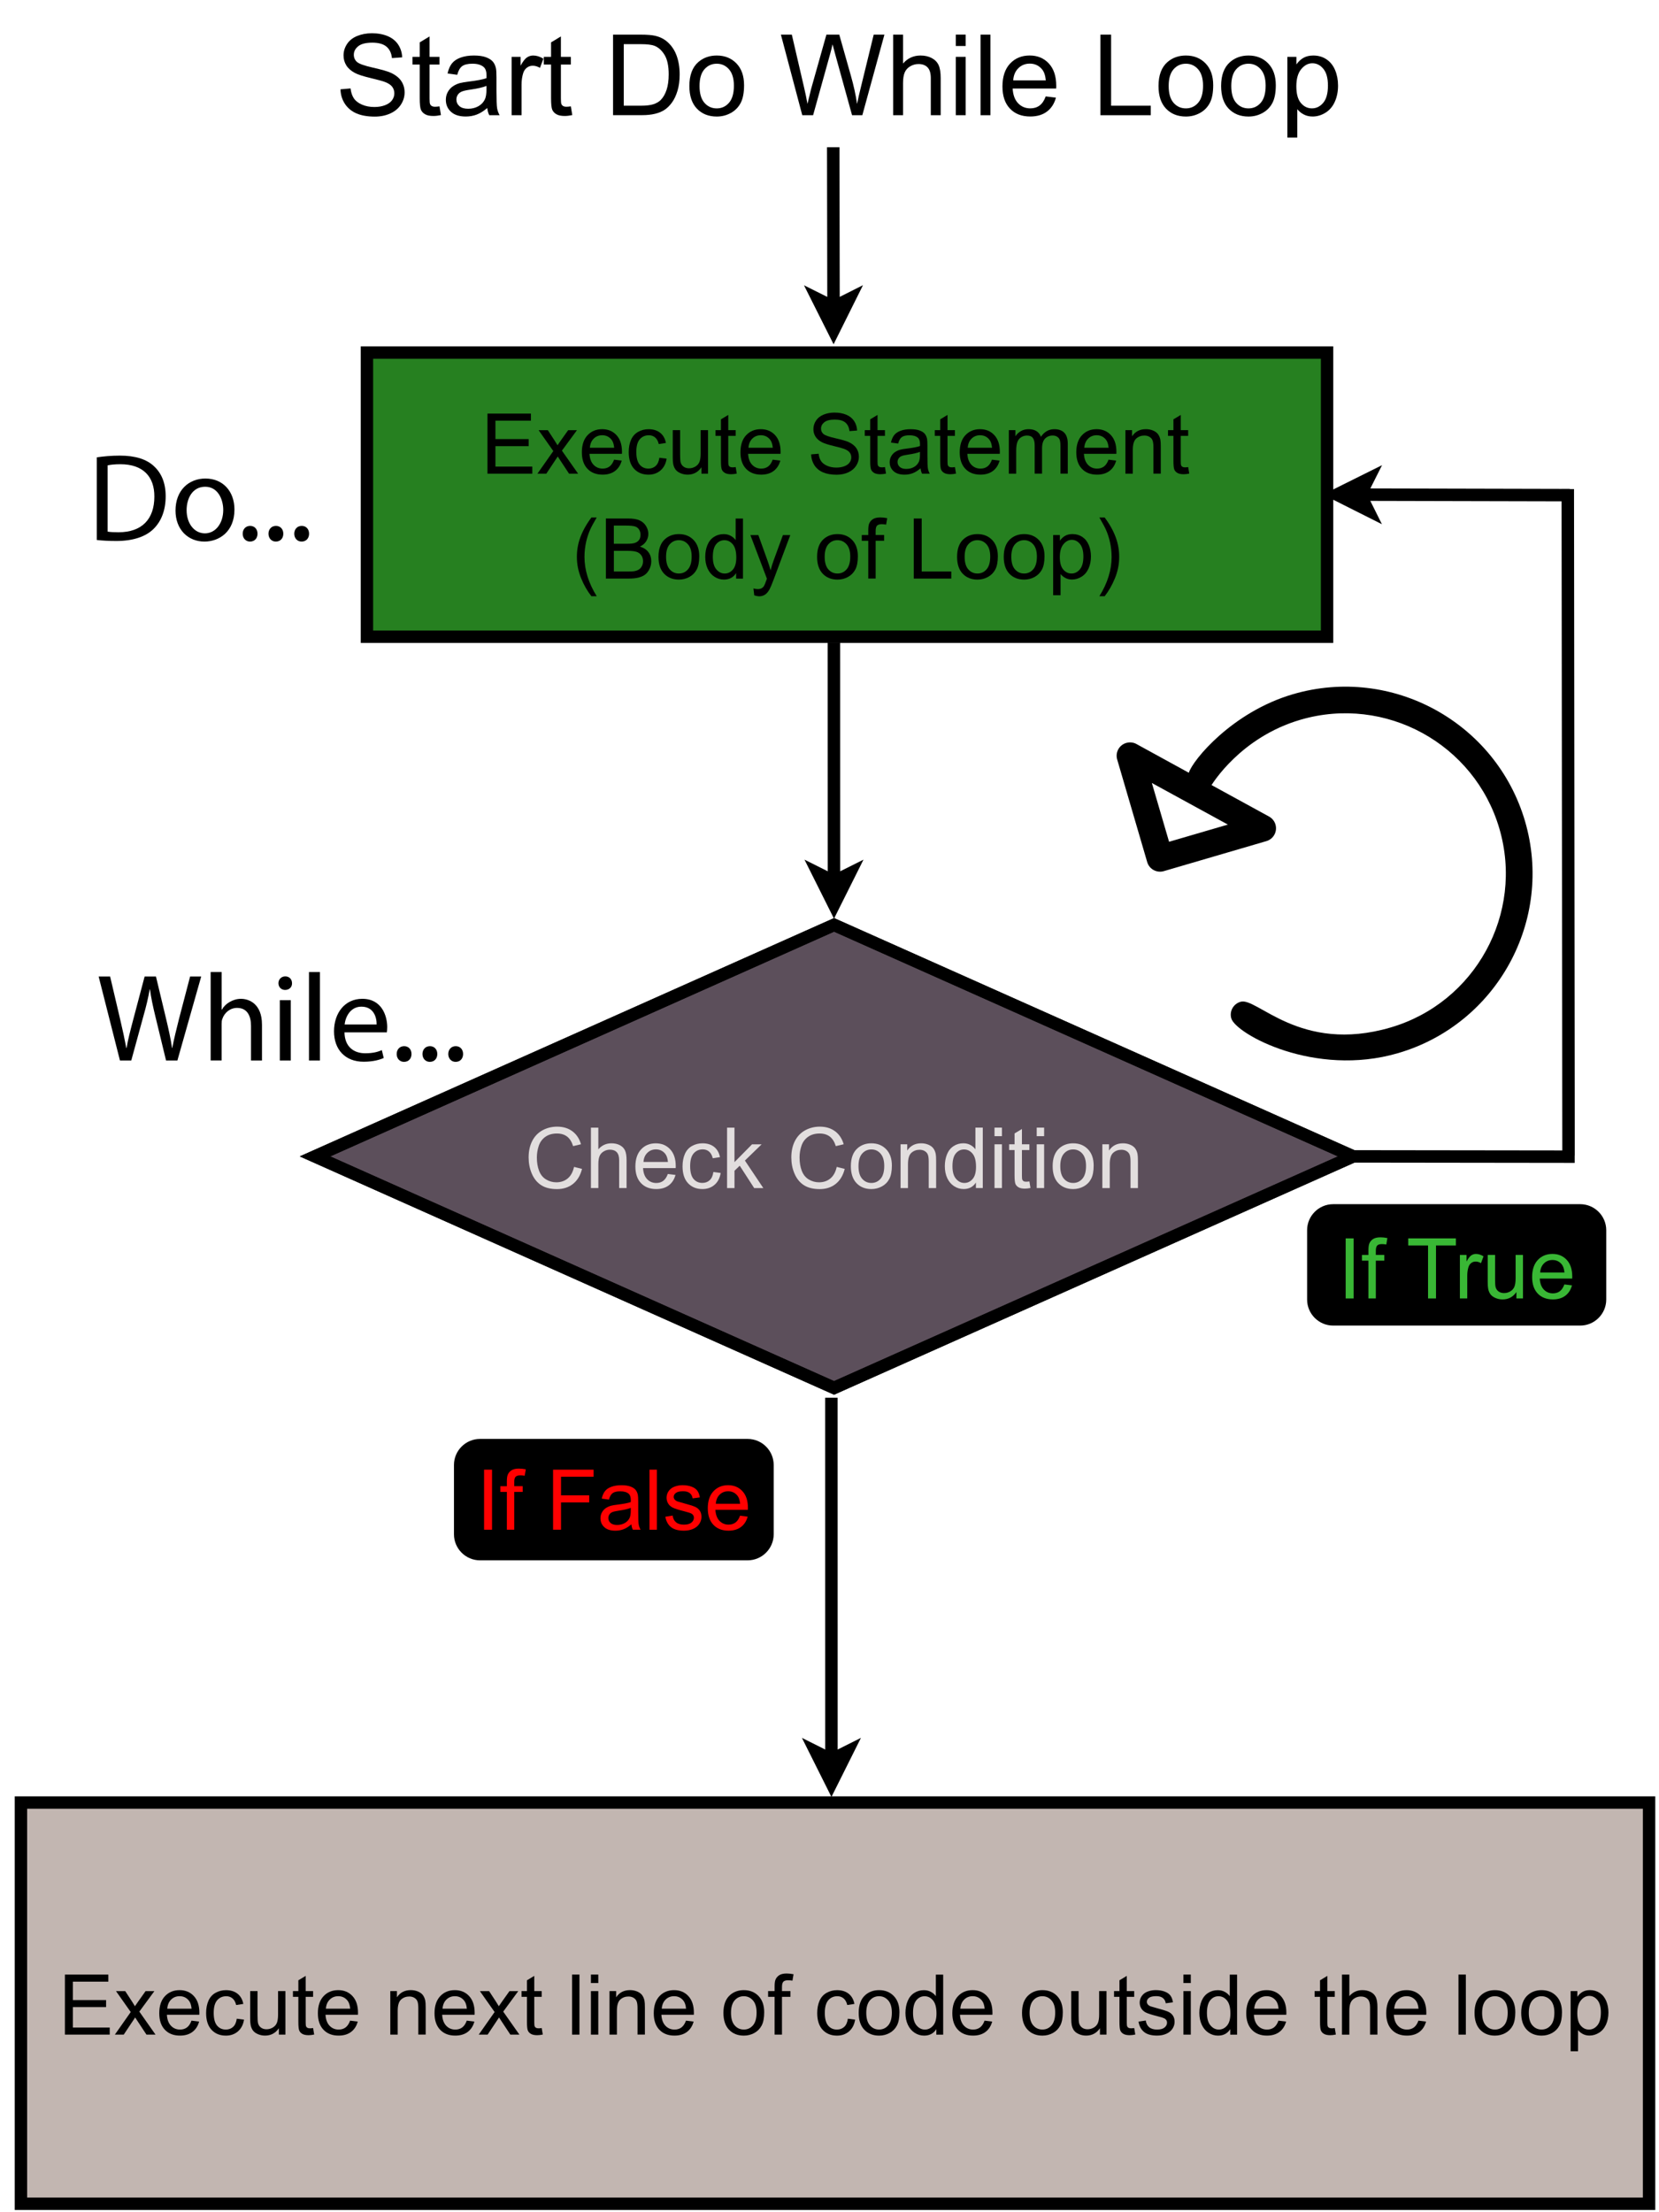 <?xml version="1.0" encoding="UTF-8"?>
<!-- Generator: Adobe Illustrator 26.0.3, SVG Export Plug-In . SVG Version: 6.00 Build 0)  -->
<svg xmlns="http://www.w3.org/2000/svg" xmlns:xlink="http://www.w3.org/1999/xlink" version="1.1" id="Layer_1" x="0px" y="0px" viewBox="0 0 765.35 1020.47" style="enable-background:new 0 0 765.35 1020.47;" xml:space="preserve">
<style type="text/css">
	.st0{enable-background:new    ;}
	.st1{fill:#5C4F5B;stroke:#000000;stroke-width:5.716;stroke-miterlimit:5.716;}
	.st2{fill:none;stroke:#000000;stroke-width:5.749;stroke-miterlimit:5.749;}
	.st3{fill:#E2DEDE;}
	.st4{fill:#268020;}
	.st5{fill:#268020;stroke:#000000;stroke-width:5.716;stroke-miterlimit:5.716;}
	.st6{fill:#C2B6B1;}
	.st7{fill:none;stroke:#000000;stroke-width:5.716;stroke-miterlimit:5.716;}
	.st8{fill:#FF0000;}
	.st9{fill:#39B735;}
</style>
<g class="st0">
	<path d="M157.08,41.2l4.64-0.41c0.22,1.86,0.73,3.38,1.53,4.58c0.8,1.19,2.05,2.16,3.74,2.89c1.69,0.74,3.59,1.1,5.7,1.1   c1.88,0,3.53-0.28,4.97-0.84c1.44-0.56,2.51-1.32,3.21-2.29c0.7-0.97,1.05-2.03,1.05-3.18c0-1.17-0.34-2.18-1.01-3.06   c-0.68-0.87-1.79-1.6-3.35-2.19c-1-0.39-3.2-0.99-6.62-1.81c-3.42-0.82-5.81-1.59-7.17-2.32c-1.77-0.93-3.1-2.08-3.97-3.46   c-0.87-1.38-1.31-2.92-1.31-4.63c0-1.88,0.53-3.63,1.6-5.26c1.06-1.63,2.62-2.87,4.66-3.71s4.32-1.27,6.82-1.27   c2.75,0,5.18,0.44,7.29,1.33c2.1,0.89,3.72,2.19,4.85,3.92c1.13,1.72,1.74,3.68,1.83,5.86l-4.72,0.35   c-0.25-2.35-1.11-4.12-2.57-5.32c-1.46-1.2-3.62-1.8-6.48-1.8c-2.97,0-5.14,0.54-6.5,1.64s-2.04,2.4-2.04,3.94   c0,1.33,0.48,2.43,1.44,3.3c0.95,0.86,3.42,1.75,7.42,2.65c4,0.9,6.74,1.69,8.23,2.37c2.16,1,3.76,2.26,4.79,3.79   s1.55,3.29,1.55,5.29c0,1.98-0.57,3.84-1.7,5.59c-1.13,1.75-2.76,3.11-4.88,4.08s-4.51,1.46-7.16,1.46c-3.36,0-6.18-0.49-8.45-1.47   c-2.27-0.98-4.06-2.46-5.35-4.42S157.14,43.69,157.08,41.2z"></path>
	<path d="M202.76,49.06l0.66,4.03c-1.29,0.27-2.43,0.41-3.45,0.41c-1.66,0-2.94-0.26-3.85-0.79c-0.91-0.52-1.55-1.21-1.93-2.07   c-0.37-0.85-0.56-2.65-0.56-5.39V29.77h-3.35v-3.55h3.35v-6.67l4.54-2.74v9.41h4.59v3.55h-4.59v15.74c0,1.3,0.08,2.14,0.24,2.51   c0.16,0.37,0.42,0.67,0.79,0.89c0.36,0.22,0.88,0.33,1.56,0.33C201.26,49.24,201.93,49.18,202.76,49.06z"></path>
	<path d="M224.79,49.82c-1.69,1.44-3.32,2.45-4.88,3.04c-1.56,0.59-3.24,0.89-5.03,0.89c-2.96,0-5.23-0.72-6.82-2.17   c-1.59-1.45-2.38-3.29-2.38-5.54c0-1.32,0.3-2.52,0.9-3.61c0.6-1.09,1.39-1.96,2.36-2.62s2.07-1.16,3.28-1.5   c0.9-0.24,2.25-0.46,4.06-0.68c3.68-0.44,6.4-0.96,8.14-1.57c0.02-0.62,0.03-1.02,0.03-1.19c0-1.86-0.43-3.17-1.29-3.93   c-1.17-1.03-2.9-1.55-5.2-1.55c-2.15,0-3.73,0.38-4.75,1.13c-1.02,0.75-1.78,2.08-2.27,3.99l-4.46-0.61c0.41-1.91,1.07-3.45,2-4.63   c0.93-1.17,2.27-2.08,4.03-2.71s3.79-0.95,6.11-0.95c2.3,0,4.17,0.27,5.6,0.81c1.44,0.54,2.49,1.22,3.17,2.04s1.15,1.85,1.42,3.11   c0.15,0.78,0.23,2.18,0.23,4.21v6.08c0,4.24,0.1,6.93,0.29,8.05c0.19,1.12,0.58,2.2,1.15,3.23h-4.77   C225.23,52.2,224.93,51.09,224.79,49.82z M224.41,39.63c-1.66,0.68-4.14,1.25-7.45,1.72c-1.88,0.27-3.2,0.57-3.98,0.91   c-0.78,0.34-1.38,0.83-1.8,1.48c-0.42,0.65-0.63,1.37-0.63,2.17c0,1.22,0.46,2.23,1.38,3.04c0.92,0.81,2.27,1.22,4.04,1.22   c1.76,0,3.32-0.38,4.69-1.15c1.37-0.77,2.37-1.82,3.02-3.16c0.49-1.03,0.74-2.55,0.74-4.56V39.63z"></path>
	<path d="M236.05,53.14V26.22h4.11v4.08c1.05-1.91,2.02-3.17,2.9-3.78c0.89-0.61,1.86-0.91,2.93-0.91c1.54,0,3.1,0.49,4.69,1.47   l-1.57,4.23c-1.12-0.66-2.23-0.99-3.35-0.99c-1,0-1.89,0.3-2.69,0.9c-0.79,0.6-1.36,1.43-1.7,2.5c-0.51,1.62-0.76,3.4-0.76,5.32   v14.1H236.05z"></path>
	<path d="M263.35,49.06l0.66,4.03c-1.29,0.27-2.43,0.41-3.45,0.41c-1.66,0-2.94-0.26-3.85-0.79c-0.91-0.52-1.55-1.21-1.93-2.07   c-0.37-0.85-0.56-2.65-0.56-5.39V29.77h-3.35v-3.55h3.35v-6.67l4.54-2.74v9.41h4.59v3.55h-4.59v15.74c0,1.3,0.08,2.14,0.24,2.51   c0.16,0.37,0.42,0.67,0.79,0.89c0.36,0.22,0.88,0.33,1.56,0.33C261.85,49.24,262.52,49.18,263.35,49.06z"></path>
	<path d="M282.82,53.14V15.98h12.8c2.89,0,5.1,0.18,6.62,0.53c2.13,0.49,3.95,1.38,5.45,2.66c1.96,1.66,3.43,3.77,4.4,6.35   c0.97,2.58,1.46,5.52,1.46,8.83c0,2.82-0.33,5.32-0.99,7.5c-0.66,2.18-1.5,3.98-2.54,5.41c-1.03,1.43-2.16,2.55-3.38,3.37   s-2.7,1.44-4.44,1.86c-1.73,0.42-3.72,0.63-5.97,0.63H282.82z M287.74,48.76h7.94c2.45,0,4.37-0.23,5.77-0.68   c1.39-0.46,2.51-1.1,3.33-1.93c1.17-1.17,2.07-2.73,2.73-4.7c0.65-1.97,0.98-4.36,0.98-7.16c0-3.89-0.64-6.87-1.91-8.96   c-1.28-2.09-2.83-3.49-4.65-4.2c-1.32-0.51-3.44-0.76-6.36-0.76h-7.81V48.76z"></path>
	<path d="M318.03,39.68c0-4.99,1.39-8.68,4.16-11.08c2.32-1.99,5.14-2.99,8.47-2.99c3.7,0,6.73,1.21,9.08,3.64   c2.35,2.43,3.52,5.78,3.52,10.05c0,3.47-0.52,6.19-1.56,8.18s-2.55,3.53-4.54,4.63c-1.99,1.1-4.15,1.65-6.5,1.65   c-3.77,0-6.82-1.21-9.14-3.63C319.2,47.71,318.03,44.23,318.03,39.68z M322.72,39.68c0,3.45,0.75,6.03,2.26,7.75   c1.5,1.72,3.4,2.57,5.68,2.57c2.26,0,4.15-0.86,5.65-2.59c1.5-1.72,2.26-4.35,2.26-7.88c0-3.33-0.76-5.85-2.27-7.57   c-1.51-1.72-3.39-2.57-5.64-2.57c-2.28,0-4.17,0.85-5.68,2.56C323.48,33.65,322.72,36.23,322.72,39.68z"></path>
	<path d="M370.11,53.14l-9.86-37.17h5.04l5.65,24.36c0.61,2.55,1.13,5.09,1.57,7.61c0.95-3.97,1.5-6.26,1.67-6.87l7.07-25.1h5.93   l5.32,18.81c1.33,4.66,2.3,9.05,2.89,13.16c0.47-2.35,1.09-5.04,1.85-8.09l5.83-23.88h4.94l-10.19,37.17h-4.74l-7.83-28.32   c-0.66-2.37-1.05-3.82-1.17-4.36c-0.39,1.71-0.75,3.16-1.09,4.36l-7.88,28.32H370.11z"></path>
	<path d="M412.04,53.14V15.98h4.56v13.33c2.13-2.47,4.82-3.7,8.06-3.7c1.99,0,3.73,0.39,5.2,1.18c1.47,0.79,2.52,1.87,3.16,3.26   s0.95,3.4,0.95,6.03v17.06h-4.56V36.08c0-2.28-0.49-3.94-1.48-4.98c-0.99-1.04-2.39-1.56-4.2-1.56c-1.35,0-2.62,0.35-3.82,1.05   c-1.19,0.7-2.04,1.65-2.55,2.85c-0.51,1.2-0.76,2.86-0.76,4.97v14.73H412.04z"></path>
	<path d="M440.94,21.22v-5.25h4.56v5.25H440.94z M440.94,53.14V26.22h4.56v26.92H440.94z"></path>
	<path d="M452.35,53.14V15.98h4.56v37.17H452.35z"></path>
	<path d="M482.42,44.47l4.71,0.58c-0.74,2.76-2.12,4.89-4.13,6.41c-2.01,1.52-4.58,2.28-7.71,2.28c-3.94,0-7.06-1.21-9.37-3.64   c-2.31-2.43-3.46-5.83-3.46-10.2c0-4.53,1.17-8.04,3.5-10.55c2.33-2.5,5.36-3.75,9.08-3.75c3.6,0,6.54,1.23,8.82,3.68   c2.28,2.45,3.42,5.9,3.42,10.34c0,0.27-0.01,0.68-0.03,1.22h-20.08c0.17,2.96,1,5.22,2.51,6.79c1.5,1.57,3.38,2.36,5.63,2.36   c1.67,0,3.1-0.44,4.28-1.32C480.78,47.8,481.72,46.4,482.42,44.47z M467.43,37.09h15.03c-0.2-2.26-0.78-3.96-1.72-5.1   c-1.45-1.76-3.34-2.64-5.65-2.64c-2.1,0-3.86,0.7-5.29,2.1C468.37,32.87,467.58,34.74,467.43,37.09z"></path>
	<path d="M507.67,53.14V15.98h4.92v32.78h18.3v4.39H507.67z"></path>
	<path d="M534.46,39.68c0-4.99,1.39-8.68,4.16-11.08c2.32-1.99,5.14-2.99,8.47-2.99c3.7,0,6.73,1.21,9.08,3.64   c2.35,2.43,3.52,5.78,3.52,10.05c0,3.47-0.52,6.19-1.56,8.18s-2.55,3.53-4.54,4.63c-1.99,1.1-4.15,1.65-6.5,1.65   c-3.77,0-6.82-1.21-9.14-3.63C535.62,47.71,534.46,44.23,534.46,39.68z M539.15,39.68c0,3.45,0.75,6.03,2.26,7.75   c1.5,1.72,3.4,2.57,5.68,2.57c2.26,0,4.15-0.86,5.65-2.59c1.5-1.72,2.26-4.35,2.26-7.88c0-3.33-0.76-5.85-2.27-7.57   c-1.51-1.72-3.39-2.57-5.64-2.57c-2.28,0-4.17,0.85-5.68,2.56C539.9,33.65,539.15,36.23,539.15,39.68z"></path>
	<path d="M563.34,39.68c0-4.99,1.39-8.68,4.16-11.08c2.32-1.99,5.14-2.99,8.47-2.99c3.7,0,6.73,1.21,9.08,3.64   c2.35,2.43,3.52,5.78,3.52,10.05c0,3.47-0.52,6.19-1.56,8.18s-2.55,3.53-4.54,4.63c-1.99,1.1-4.15,1.65-6.5,1.65   c-3.77,0-6.82-1.21-9.14-3.63C564.5,47.71,563.34,44.23,563.34,39.68z M568.03,39.68c0,3.45,0.75,6.03,2.26,7.75   c1.5,1.72,3.4,2.57,5.68,2.57c2.26,0,4.15-0.86,5.65-2.59c1.5-1.72,2.26-4.35,2.26-7.88c0-3.33-0.76-5.85-2.27-7.57   c-1.51-1.72-3.39-2.57-5.64-2.57c-2.28,0-4.17,0.85-5.68,2.56C568.78,33.65,568.03,36.23,568.03,39.68z"></path>
	<path d="M593.91,63.46V26.22h4.16v3.5c0.98-1.37,2.09-2.4,3.32-3.08c1.23-0.68,2.73-1.03,4.49-1.03c2.3,0,4.33,0.59,6.08,1.77   c1.76,1.18,3.08,2.85,3.98,5.01c0.9,2.15,1.34,4.52,1.34,7.09c0,2.75-0.49,5.23-1.48,7.44c-0.99,2.21-2.42,3.9-4.31,5.07   c-1.88,1.17-3.87,1.76-5.95,1.76c-1.52,0-2.89-0.32-4.09-0.96c-1.21-0.64-2.2-1.45-2.98-2.43v13.11H593.91z M598.04,39.83   c0,3.46,0.7,6.03,2.1,7.68c1.4,1.66,3.1,2.48,5.1,2.48c2.03,0,3.76-0.86,5.21-2.57c1.44-1.72,2.17-4.37,2.17-7.97   c0-3.43-0.71-6-2.12-7.71c-1.41-1.71-3.1-2.56-5.06-2.56c-1.94,0-3.66,0.91-5.16,2.73C598.79,33.73,598.04,36.37,598.04,39.83z"></path>
</g>
<g>
	<polygon class="st1" points="384.78,426.63 624.24,533.43 384.78,640.22 145.32,533.43  "></polygon>
	<polygon class="st2" points="384.78,426.63 624.24,533.43 384.78,640.22 145.32,533.43  "></polygon>
	<g class="st0">
		<path class="st3" d="M264.82,538.27l3.69,0.93c-0.77,3.03-2.16,5.34-4.17,6.93c-2.01,1.59-4.47,2.39-7.37,2.39    c-3,0-5.45-0.61-7.33-1.83c-1.88-1.22-3.31-3-4.3-5.31s-1.47-4.81-1.47-7.47c0-2.9,0.55-5.43,1.66-7.6    c1.11-2.16,2.69-3.8,4.73-4.92c2.05-1.12,4.3-1.68,6.76-1.68c2.79,0,5.13,0.71,7.04,2.13s3.23,3.42,3.97,5.99l-3.63,0.86    c-0.65-2.03-1.58-3.5-2.81-4.43c-1.23-0.92-2.78-1.39-4.64-1.39c-2.14,0-3.93,0.51-5.37,1.54c-1.44,1.03-2.45,2.41-3.03,4.14    c-0.58,1.73-0.88,3.51-0.88,5.35c0,2.37,0.34,4.44,1.04,6.21c0.69,1.77,1.76,3.09,3.22,3.96c1.46,0.88,3.04,1.31,4.73,1.31    c2.07,0,3.82-0.6,5.25-1.79S264.31,540.61,264.82,538.27z"></path>
		<path class="st3" d="M272.61,548.04v-27.87h3.42v10c1.6-1.85,3.61-2.78,6.05-2.78c1.5,0,2.79,0.29,3.9,0.88    c1.1,0.59,1.89,1.4,2.37,2.44s0.71,2.55,0.71,4.53v12.8h-3.42v-12.8c0-1.71-0.37-2.96-1.11-3.74c-0.74-0.78-1.79-1.17-3.15-1.17    c-1.01,0-1.97,0.26-2.86,0.79c-0.89,0.53-1.53,1.24-1.91,2.14c-0.38,0.9-0.57,2.14-0.57,3.73v11.05H272.61z"></path>
		<path class="st3" d="M308.09,541.54l3.54,0.44c-0.56,2.07-1.59,3.67-3.1,4.81s-3.44,1.71-5.78,1.71c-2.95,0-5.29-0.91-7.03-2.73    c-1.73-1.82-2.6-4.37-2.6-7.65c0-3.4,0.88-6.03,2.62-7.91s4.02-2.81,6.81-2.81c2.7,0,4.91,0.92,6.62,2.76s2.57,4.42,2.57,7.76    c0,0.2-0.01,0.51-0.02,0.91h-15.06c0.13,2.22,0.75,3.92,1.88,5.1s2.54,1.77,4.22,1.77c1.25,0,2.33-0.33,3.21-0.99    C306.87,544.03,307.57,542.98,308.09,541.54z M296.86,536h11.28c-0.15-1.7-0.58-2.97-1.29-3.82c-1.09-1.32-2.5-1.98-4.24-1.98    c-1.57,0-2.89,0.53-3.96,1.58C297.56,532.84,296.97,534.24,296.86,536z"></path>
		<path class="st3" d="M329.1,540.64l3.37,0.44c-0.37,2.32-1.31,4.14-2.82,5.45c-1.51,1.31-3.38,1.97-5.58,1.97    c-2.76,0-4.99-0.9-6.67-2.71c-1.68-1.81-2.52-4.4-2.52-7.77c0-2.18,0.36-4.09,1.08-5.72c0.72-1.64,1.82-2.86,3.3-3.68    s3.08-1.23,4.82-1.23c2.19,0,3.99,0.55,5.38,1.66s2.29,2.68,2.68,4.72l-3.33,0.51c-0.32-1.36-0.88-2.38-1.68-3.06    s-1.78-1.03-2.92-1.03c-1.72,0-3.12,0.62-4.2,1.85c-1.08,1.24-1.62,3.19-1.62,5.87c0,2.71,0.52,4.68,1.56,5.91s2.4,1.84,4.07,1.84    c1.34,0,2.46-0.41,3.37-1.24C328.29,543.62,328.86,542.35,329.1,540.64z"></path>
		<path class="st3" d="M335.42,548.04v-27.87h3.42v15.9l8.1-8.21h4.43l-7.72,7.49l8.5,12.7h-4.22l-6.67-10.32l-2.41,2.32v8H335.42z"></path>
		<path class="st3" d="M386.01,538.27l3.69,0.93c-0.77,3.03-2.16,5.34-4.17,6.93c-2.01,1.59-4.47,2.39-7.37,2.39    c-3,0-5.45-0.61-7.33-1.83c-1.88-1.22-3.31-3-4.3-5.31s-1.47-4.81-1.47-7.47c0-2.9,0.55-5.43,1.66-7.6    c1.11-2.16,2.69-3.8,4.73-4.92c2.05-1.12,4.3-1.68,6.76-1.68c2.79,0,5.13,0.71,7.04,2.13s3.23,3.42,3.97,5.99l-3.63,0.86    c-0.65-2.03-1.58-3.5-2.81-4.43c-1.23-0.92-2.78-1.39-4.64-1.39c-2.14,0-3.93,0.51-5.37,1.54c-1.44,1.03-2.45,2.41-3.03,4.14    c-0.58,1.73-0.88,3.51-0.88,5.35c0,2.37,0.34,4.44,1.04,6.21c0.69,1.77,1.76,3.09,3.22,3.96c1.46,0.88,3.04,1.31,4.73,1.31    c2.07,0,3.82-0.6,5.25-1.79S385.5,540.61,386.01,538.27z"></path>
		<path class="st3" d="M392.53,537.94c0-3.74,1.04-6.51,3.12-8.31c1.74-1.5,3.85-2.24,6.35-2.24c2.78,0,5.04,0.91,6.81,2.73    c1.76,1.82,2.64,4.33,2.64,7.54c0,2.6-0.39,4.64-1.17,6.13c-0.78,1.49-1.91,2.65-3.4,3.47c-1.49,0.82-3.12,1.24-4.88,1.24    c-2.83,0-5.11-0.91-6.85-2.72S392.53,541.35,392.53,537.94z M396.05,537.94c0,2.59,0.56,4.52,1.69,5.81    c1.13,1.29,2.55,1.93,4.26,1.93c1.7,0,3.11-0.65,4.24-1.94c1.13-1.29,1.69-3.26,1.69-5.91c0-2.5-0.57-4.39-1.7-5.68    c-1.13-1.29-2.54-1.93-4.23-1.93c-1.71,0-3.13,0.64-4.26,1.92C396.61,533.42,396.05,535.36,396.05,537.94z"></path>
		<path class="st3" d="M415.46,548.04v-20.19h3.08v2.87c1.48-2.22,3.62-3.33,6.43-3.33c1.22,0,2.33,0.22,3.36,0.66    s1.78,1.01,2.29,1.72s0.86,1.55,1.06,2.53c0.13,0.63,0.19,1.74,0.19,3.33v12.42h-3.42v-12.28c0-1.39-0.13-2.44-0.4-3.13    c-0.27-0.69-0.74-1.24-1.42-1.65s-1.47-0.62-2.39-0.62c-1.46,0-2.72,0.46-3.77,1.39c-1.06,0.93-1.59,2.68-1.59,5.27v11.03H415.46z    "></path>
		<path class="st3" d="M450.22,548.04v-2.55c-1.28,2-3.16,3-5.65,3c-1.61,0-3.09-0.44-4.44-1.33c-1.35-0.89-2.4-2.13-3.14-3.72    s-1.11-3.42-1.11-5.49c0-2.02,0.34-3.84,1.01-5.49s1.68-2.9,3.02-3.77c1.34-0.88,2.84-1.31,4.51-1.31c1.22,0,2.3,0.26,3.25,0.77    c0.95,0.51,1.72,1.18,2.32,2.01v-10h3.4v27.87H450.22z M439.4,537.96c0,2.59,0.54,4.52,1.63,5.8s2.38,1.92,3.86,1.92    c1.5,0,2.77-0.61,3.81-1.83c1.05-1.22,1.57-3.09,1.57-5.6c0-2.76-0.53-4.79-1.6-6.08c-1.06-1.29-2.38-1.94-3.94-1.94    c-1.52,0-2.79,0.62-3.81,1.86S439.4,535.29,439.4,537.96z"></path>
		<path class="st3" d="M458.8,524.1v-3.94h3.42v3.94H458.8z M458.8,548.04v-20.19h3.42v20.19H458.8z"></path>
		<path class="st3" d="M474.9,544.98l0.49,3.02c-0.96,0.2-1.83,0.3-2.58,0.3c-1.24,0-2.21-0.2-2.89-0.59s-1.17-0.91-1.45-1.55    c-0.28-0.64-0.42-1.99-0.42-4.04v-11.62h-2.51v-2.66h2.51v-5l3.4-2.05v7.05h3.44v2.66h-3.44v11.81c0,0.98,0.06,1.6,0.18,1.88    c0.12,0.28,0.32,0.5,0.59,0.67c0.27,0.17,0.66,0.25,1.17,0.25C473.78,545.11,474.28,545.07,474.9,544.98z"></path>
		<path class="st3" d="M478.27,524.1v-3.94h3.42v3.94H478.27z M478.27,548.04v-20.19h3.42v20.19H478.27z"></path>
		<path class="st3" d="M485.62,537.94c0-3.74,1.04-6.51,3.12-8.31c1.74-1.5,3.85-2.24,6.35-2.24c2.78,0,5.04,0.91,6.81,2.73    c1.76,1.82,2.64,4.33,2.64,7.54c0,2.6-0.39,4.64-1.17,6.13c-0.78,1.49-1.91,2.65-3.4,3.47c-1.49,0.82-3.12,1.24-4.88,1.24    c-2.83,0-5.11-0.91-6.85-2.72S485.62,541.35,485.62,537.94z M489.14,537.94c0,2.59,0.56,4.52,1.69,5.81    c1.13,1.29,2.55,1.93,4.26,1.93c1.7,0,3.11-0.65,4.24-1.94c1.13-1.29,1.69-3.26,1.69-5.91c0-2.5-0.57-4.39-1.7-5.68    c-1.13-1.29-2.54-1.93-4.23-1.93c-1.71,0-3.13,0.64-4.26,1.92C489.71,533.42,489.14,535.36,489.14,537.94z"></path>
		<path class="st3" d="M508.55,548.04v-20.19h3.08v2.87c1.48-2.22,3.62-3.33,6.43-3.33c1.22,0,2.33,0.22,3.36,0.66    s1.78,1.01,2.29,1.72s0.86,1.55,1.06,2.53c0.13,0.63,0.19,1.74,0.19,3.33v12.42h-3.42v-12.28c0-1.39-0.13-2.44-0.4-3.13    c-0.27-0.69-0.74-1.24-1.42-1.65s-1.47-0.62-2.39-0.62c-1.46,0-2.72,0.46-3.77,1.39c-1.06,0.93-1.59,2.68-1.59,5.27v11.03H508.55z    "></path>
	</g>
</g>
<g>
	<line class="st2" x1="384.4" y1="67.9" x2="384.53" y2="141.6"></line>
	<polygon points="384.55,152.38 377.34,138.02 384.53,141.6 391.71,137.99  "></polygon>
	<polygon class="st2" points="384.55,152.38 377.34,138.02 384.53,141.6 391.71,137.99  "></polygon>
</g>
<g>
	<line class="st2" x1="384.71" y1="296.39" x2="384.74" y2="406.56"></line>
	<polygon points="384.75,417.34 377.56,402.97 384.74,406.56 391.93,402.97  "></polygon>
	<polygon class="st2" points="384.75,417.34 377.56,402.97 384.74,406.56 391.93,402.97  "></polygon>
</g>
<line class="st2" x1="624.24" y1="533.43" x2="726.45" y2="533.56"></line>
<line class="st2" x1="723.62" y1="533.02" x2="723.27" y2="225.6"></line>
<g>
	<line class="st2" x1="724.19" y1="228.4" x2="627.53" y2="228.17"></line>
	<polygon points="616.75,228.15 631.14,220.99 627.53,228.17 631.11,235.37  "></polygon>
	<polygon class="st2" points="616.75,228.15 631.14,220.99 627.53,228.17 631.11,235.37  "></polygon>
</g>
<g>
	<line class="st2" x1="383.55" y1="644.76" x2="383.57" y2="811.69"></line>
	<polygon points="383.57,822.47 376.38,808.09 383.57,811.69 390.75,808.09  "></polygon>
	<polygon class="st2" points="383.57,822.47 376.38,808.09 383.57,811.69 390.75,808.09  "></polygon>
</g>
<path d="M596.48,320.23c-28.06,8.21-46.27,30.43-48.04,36.23l-24.17-13.26c-1.46-0.8-3.16-0.94-4.7-0.49  c-3.36,0.98-5.11,4.45-4.18,7.63l13.85,47.33c0.95,3.26,4.39,5.13,7.65,4.18l47.33-13.85c3.26-0.95,5.15-4.35,4.2-7.64  c-0.45-1.54-1.49-2.88-2.96-3.69l-26.54-14.53c0.32-0.4,13.27-22.01,41.04-30.13c39.14-11.45,80.3,11.08,91.75,50.22  c11.45,39.14-11.07,80.3-50.22,91.75c-41.89,12.25-61.8-14.39-69.27-11.84c-3.06,0.9-5.19,4.19-4.18,7.65  c2.07,7.08,38.32,27.29,76.93,16.01c45.66-13.35,71.92-61.33,58.57-106.99C690.15,333.18,642.18,306.86,596.48,320.23z   M539.33,388.3l-7.94-27.12l35.07,19.19L539.33,388.3z"></path>
<g>
	<rect x="169.28" y="162.63" class="st4" width="442.94" height="131.08"></rect>
	<rect x="169.28" y="162.63" class="st5" width="442.94" height="131.08"></rect>
	<g class="st0">
		<path d="M224.89,218.5v-27.71h20.04v3.27h-16.37v8.49h15.33v3.25h-15.33v9.43h17.01v3.27H224.89z"></path>
		<path d="M247.93,218.5l7.33-10.43l-6.79-9.64h4.25l3.08,4.71c0.58,0.89,1.05,1.64,1.4,2.25c0.55-0.83,1.07-1.57,1.53-2.21    l3.38-4.75h4.06l-6.94,9.45l7.47,10.62h-4.18l-4.12-6.24l-1.1-1.68l-5.27,7.92H247.93z"></path>
		<path d="M283.3,212.04l3.52,0.43c-0.55,2.05-1.58,3.65-3.08,4.78s-3.42,1.7-5.75,1.7c-2.94,0-5.26-0.9-6.98-2.71    s-2.58-4.34-2.58-7.61c0-3.38,0.87-6,2.61-7.86c1.74-1.86,4-2.8,6.77-2.8c2.68,0,4.88,0.91,6.58,2.74c1.7,1.83,2.55,4.4,2.55,7.71    c0,0.2-0.01,0.5-0.02,0.91h-14.97c0.13,2.21,0.75,3.89,1.87,5.07c1.12,1.17,2.52,1.76,4.2,1.76c1.25,0,2.31-0.33,3.19-0.98    C282.08,214.52,282.78,213.47,283.3,212.04z M272.13,206.54h11.21c-0.15-1.69-0.58-2.96-1.29-3.8c-1.08-1.31-2.49-1.97-4.22-1.97    c-1.56,0-2.88,0.52-3.94,1.57C272.83,203.39,272.24,204.79,272.13,206.54z"></path>
		<path d="M304.19,211.15l3.35,0.43c-0.37,2.31-1.3,4.11-2.81,5.42c-1.51,1.3-3.36,1.96-5.55,1.96c-2.75,0-4.96-0.9-6.63-2.69    s-2.5-4.37-2.5-7.72c0-2.17,0.36-4.06,1.08-5.69s1.81-2.84,3.28-3.66c1.47-0.81,3.07-1.22,4.79-1.22c2.18,0,3.96,0.55,5.35,1.65    c1.39,1.1,2.27,2.67,2.67,4.7l-3.31,0.51c-0.32-1.35-0.87-2.36-1.67-3.04c-0.8-0.68-1.77-1.02-2.9-1.02    c-1.71,0-3.11,0.62-4.18,1.84c-1.07,1.23-1.61,3.17-1.61,5.83c0,2.7,0.52,4.66,1.55,5.88c1.03,1.22,2.38,1.83,4.04,1.83    c1.34,0,2.45-0.41,3.35-1.23S303.95,212.85,304.19,211.15z"></path>
		<path d="M323.6,218.5v-2.95c-1.56,2.27-3.69,3.4-6.37,3.4c-1.18,0-2.29-0.23-3.32-0.68s-1.79-1.02-2.29-1.71s-0.85-1.53-1.05-2.52    c-0.14-0.67-0.21-1.73-0.21-3.18v-12.44h3.4v11.13c0,1.78,0.07,2.97,0.21,3.59c0.21,0.89,0.67,1.6,1.36,2.11    c0.69,0.51,1.55,0.77,2.57,0.77s1.98-0.26,2.87-0.78c0.89-0.52,1.53-1.24,1.9-2.14s0.56-2.21,0.56-3.92v-10.76h3.4v20.08H323.6z"></path>
		<path d="M339.4,215.46l0.49,3c-0.96,0.2-1.82,0.3-2.57,0.3c-1.24,0-2.19-0.2-2.87-0.59s-1.16-0.9-1.44-1.54    c-0.28-0.64-0.42-1.97-0.42-4.02v-11.55h-2.5v-2.65h2.5v-4.97l3.38-2.04v7.01h3.42v2.65h-3.42v11.74c0,0.97,0.06,1.59,0.18,1.87    c0.12,0.28,0.31,0.5,0.59,0.66c0.27,0.16,0.66,0.25,1.16,0.25C338.29,215.59,338.78,215.55,339.4,215.46z"></path>
		<path d="M356.47,212.04l3.52,0.43c-0.55,2.05-1.58,3.65-3.08,4.78s-3.42,1.7-5.75,1.7c-2.94,0-5.26-0.9-6.98-2.71    s-2.58-4.34-2.58-7.61c0-3.38,0.87-6,2.61-7.86s4-2.8,6.77-2.8c2.68,0,4.88,0.91,6.58,2.74c1.7,1.83,2.55,4.4,2.55,7.71    c0,0.2-0.01,0.5-0.02,0.91h-14.97c0.13,2.21,0.75,3.89,1.87,5.07c1.12,1.17,2.52,1.76,4.2,1.76c1.25,0,2.31-0.33,3.19-0.98    C355.25,214.52,355.95,213.47,356.47,212.04z M345.3,206.54h11.21c-0.15-1.69-0.58-2.96-1.29-3.8c-1.08-1.31-2.49-1.97-4.22-1.97    c-1.56,0-2.88,0.52-3.94,1.57C346,203.39,345.41,204.79,345.3,206.54z"></path>
		<path d="M374.2,209.6l3.46-0.3c0.16,1.39,0.54,2.52,1.14,3.41s1.53,1.61,2.79,2.16s2.68,0.82,4.25,0.82c1.4,0,2.63-0.21,3.71-0.62    s1.87-0.99,2.39-1.71c0.52-0.72,0.78-1.51,0.78-2.37c0-0.87-0.25-1.63-0.76-2.28c-0.5-0.65-1.34-1.19-2.5-1.64    c-0.74-0.29-2.39-0.74-4.93-1.35c-2.55-0.61-4.33-1.19-5.35-1.73c-1.32-0.69-2.31-1.55-2.96-2.58s-0.97-2.18-0.97-3.45    c0-1.4,0.4-2.71,1.19-3.92s1.95-2.14,3.48-2.77c1.52-0.63,3.22-0.95,5.08-0.95c2.05,0,3.87,0.33,5.43,0.99    c1.57,0.66,2.78,1.64,3.62,2.92c0.84,1.29,1.3,2.74,1.36,4.37l-3.52,0.26c-0.19-1.75-0.83-3.07-1.92-3.97    c-1.09-0.9-2.7-1.34-4.83-1.34c-2.22,0-3.83,0.41-4.85,1.22c-1.01,0.81-1.52,1.79-1.52,2.94c0,1,0.36,1.81,1.08,2.46    c0.71,0.64,2.55,1.3,5.53,1.98c2.98,0.67,5.02,1.26,6.13,1.77c1.61,0.74,2.8,1.69,3.57,2.83c0.77,1.14,1.15,2.46,1.15,3.94    c0,1.47-0.42,2.86-1.27,4.17c-0.84,1.3-2.06,2.32-3.64,3.04c-1.58,0.72-3.36,1.09-5.34,1.09c-2.51,0-4.61-0.37-6.3-1.1    s-3.02-1.83-3.99-3.3C374.76,213.11,374.25,211.45,374.2,209.6z"></path>
		<path d="M408.26,215.46l0.49,3c-0.96,0.2-1.82,0.3-2.57,0.3c-1.24,0-2.19-0.2-2.87-0.59s-1.16-0.9-1.44-1.54    c-0.28-0.64-0.42-1.97-0.42-4.02v-11.55h-2.5v-2.65h2.5v-4.97l3.38-2.04v7.01h3.42v2.65h-3.42v11.74c0,0.97,0.06,1.59,0.18,1.87    c0.12,0.28,0.31,0.5,0.59,0.66c0.27,0.16,0.66,0.25,1.16,0.25C407.15,215.59,407.65,215.55,408.26,215.46z"></path>
		<path d="M424.69,216.03c-1.26,1.07-2.47,1.83-3.64,2.27s-2.42,0.66-3.75,0.66c-2.21,0-3.9-0.54-5.08-1.62s-1.78-2.45-1.78-4.13    c0-0.98,0.22-1.88,0.67-2.69s1.03-1.46,1.76-1.96c0.72-0.49,1.54-0.86,2.45-1.12c0.67-0.18,1.68-0.35,3.02-0.51    c2.75-0.33,4.77-0.72,6.07-1.17c0.01-0.47,0.02-0.76,0.02-0.89c0-1.39-0.32-2.36-0.96-2.93c-0.87-0.77-2.16-1.15-3.88-1.15    c-1.6,0-2.78,0.28-3.54,0.84s-1.33,1.55-1.69,2.98l-3.33-0.45c0.3-1.42,0.8-2.57,1.49-3.45s1.69-1.55,3-2.02    c1.31-0.47,2.83-0.71,4.56-0.71c1.71,0,3.11,0.2,4.18,0.6s1.86,0.91,2.36,1.52c0.5,0.61,0.86,1.38,1.06,2.32    c0.11,0.58,0.17,1.62,0.17,3.14v4.54c0,3.16,0.07,5.16,0.22,6s0.43,1.64,0.86,2.41h-3.56    C425.02,217.8,424.79,216.97,424.69,216.03z M424.41,208.43c-1.24,0.5-3.09,0.93-5.56,1.29c-1.4,0.2-2.39,0.43-2.97,0.68    s-1.03,0.62-1.34,1.11c-0.32,0.49-0.47,1.02-0.47,1.62c0,0.91,0.34,1.66,1.03,2.27c0.69,0.61,1.69,0.91,3.01,0.91    c1.31,0,2.48-0.29,3.5-0.86s1.77-1.36,2.25-2.35c0.37-0.77,0.55-1.9,0.55-3.4V208.43z"></path>
		<path d="M440.55,215.46l0.49,3c-0.96,0.2-1.82,0.3-2.57,0.3c-1.24,0-2.19-0.2-2.87-0.59s-1.16-0.9-1.44-1.54    c-0.28-0.64-0.42-1.97-0.42-4.02v-11.55h-2.5v-2.65h2.5v-4.97l3.38-2.04v7.01h3.42v2.65h-3.42v11.74c0,0.97,0.06,1.59,0.18,1.87    c0.12,0.28,0.31,0.5,0.59,0.66c0.27,0.16,0.66,0.25,1.16,0.25C439.44,215.59,439.93,215.55,440.55,215.46z"></path>
		<path d="M457.62,212.04l3.52,0.43c-0.55,2.05-1.58,3.65-3.08,4.78s-3.42,1.7-5.75,1.7c-2.94,0-5.26-0.9-6.98-2.71    s-2.58-4.34-2.58-7.61c0-3.38,0.87-6,2.61-7.86s4-2.8,6.77-2.8c2.68,0,4.88,0.91,6.58,2.74c1.7,1.83,2.55,4.4,2.55,7.71    c0,0.2-0.01,0.5-0.02,0.91h-14.97c0.13,2.21,0.75,3.89,1.87,5.07c1.12,1.17,2.52,1.76,4.2,1.76c1.25,0,2.31-0.33,3.19-0.98    C456.4,214.52,457.1,213.47,457.62,212.04z M446.45,206.54h11.21c-0.15-1.69-0.58-2.96-1.29-3.8c-1.08-1.31-2.49-1.97-4.22-1.97    c-1.56,0-2.88,0.52-3.94,1.57C447.15,203.39,446.56,204.79,446.45,206.54z"></path>
		<path d="M465.41,218.5v-20.08h3.04v2.82c0.63-0.98,1.47-1.77,2.51-2.37s2.24-0.9,3.57-0.9c1.49,0,2.71,0.31,3.66,0.93    s1.62,1.48,2.01,2.59c1.59-2.34,3.66-3.52,6.2-3.52c1.99,0,3.52,0.55,4.59,1.65c1.07,1.1,1.61,2.8,1.61,5.09v13.78h-3.38v-12.65    c0-1.36-0.11-2.34-0.33-2.94s-0.62-1.08-1.2-1.45c-0.58-0.37-1.26-0.55-2.04-0.55c-1.41,0-2.58,0.47-3.52,1.41    c-0.93,0.94-1.4,2.44-1.4,4.51v11.66h-3.4v-13.04c0-1.51-0.28-2.65-0.83-3.4c-0.55-0.76-1.46-1.13-2.72-1.13    c-0.96,0-1.84,0.25-2.66,0.76c-0.81,0.5-1.4,1.24-1.77,2.21c-0.37,0.97-0.55,2.37-0.55,4.2v10.42H465.41z"></path>
		<path d="M511.4,212.04l3.52,0.43c-0.55,2.05-1.58,3.65-3.08,4.78s-3.42,1.7-5.75,1.7c-2.94,0-5.26-0.9-6.98-2.71    s-2.58-4.34-2.58-7.61c0-3.38,0.87-6,2.61-7.86s4-2.8,6.77-2.8c2.68,0,4.88,0.91,6.58,2.74c1.7,1.83,2.55,4.4,2.55,7.71    c0,0.2-0.01,0.5-0.02,0.91h-14.97c0.13,2.21,0.75,3.89,1.87,5.07c1.12,1.17,2.52,1.76,4.2,1.76c1.25,0,2.31-0.33,3.19-0.98    C510.18,214.52,510.88,213.47,511.4,212.04z M500.23,206.54h11.21c-0.15-1.69-0.58-2.96-1.29-3.8c-1.08-1.31-2.49-1.97-4.22-1.97    c-1.56,0-2.88,0.52-3.94,1.57C500.93,203.39,500.34,204.79,500.23,206.54z"></path>
		<path d="M519.19,218.5v-20.08h3.06v2.85c1.47-2.21,3.6-3.31,6.39-3.31c1.21,0,2.32,0.22,3.34,0.65c1.01,0.44,1.77,1.01,2.28,1.71    c0.5,0.71,0.86,1.54,1.06,2.51c0.13,0.63,0.19,1.73,0.19,3.31v12.34h-3.4v-12.21c0-1.39-0.13-2.42-0.4-3.11    c-0.26-0.69-0.73-1.23-1.41-1.64c-0.67-0.41-1.46-0.61-2.37-0.61c-1.45,0-2.7,0.46-3.75,1.38s-1.58,2.67-1.58,5.24v10.96    L519.19,218.5L519.19,218.5z"></path>
		<path d="M548.15,215.46l0.49,3c-0.96,0.2-1.82,0.3-2.57,0.3c-1.24,0-2.19-0.2-2.87-0.59s-1.16-0.9-1.44-1.54    c-0.28-0.64-0.42-1.97-0.42-4.02v-11.55h-2.5v-2.65h2.5v-4.97l3.38-2.04v7.01h3.42v2.65h-3.42v11.74c0,0.97,0.06,1.59,0.18,1.87    c0.12,0.28,0.31,0.5,0.59,0.66c0.27,0.16,0.66,0.25,1.16,0.25C547.03,215.59,547.53,215.55,548.15,215.46z"></path>
	</g>
	<g class="st0">
		<path d="M272.84,275.04c-1.88-2.37-3.47-5.14-4.76-8.32c-1.29-3.18-1.95-6.46-1.95-9.87c0-3,0.49-5.87,1.46-8.62    c1.13-3.19,2.89-6.36,5.25-9.53h2.44c-1.53,2.62-2.53,4.49-3.02,5.61c-0.77,1.74-1.37,3.55-1.81,5.44    c-0.54,2.36-0.81,4.73-0.81,7.11c0,6.06,1.88,12.12,5.65,18.17h-2.45V275.04z"></path>
		<path d="M279.51,266.89v-27.71h10.4c2.12,0,3.81,0.28,5.09,0.84s2.28,1.42,3.01,2.59c0.72,1.17,1.09,2.39,1.09,3.66    c0,1.18-0.32,2.3-0.96,3.35s-1.61,1.89-2.91,2.53c1.68,0.49,2.96,1.33,3.87,2.51c0.9,1.18,1.35,2.58,1.35,4.2    c0,1.3-0.27,2.5-0.82,3.62c-0.55,1.12-1.23,1.98-2.03,2.58c-0.81,0.61-1.82,1.06-3.03,1.37c-1.22,0.31-2.71,0.46-4.47,0.46    L279.51,266.89L279.51,266.89z M283.18,250.83h5.99c1.62,0,2.79-0.11,3.5-0.32c0.93-0.28,1.63-0.74,2.11-1.38s0.71-1.45,0.71-2.42    c0-0.92-0.22-1.73-0.66-2.43s-1.07-1.18-1.89-1.44s-2.22-0.39-4.22-0.39h-5.54L283.18,250.83L283.18,250.83z M283.18,263.62h6.9    c1.18,0,2.02-0.04,2.5-0.13c0.84-0.15,1.55-0.4,2.12-0.76c0.57-0.35,1.03-0.87,1.4-1.54s0.55-1.45,0.55-2.33    c0-1.03-0.26-1.93-0.79-2.69c-0.53-0.76-1.26-1.3-2.2-1.61s-2.29-0.46-4.05-0.46h-6.41v9.52H283.18z"></path>
		<path d="M303.78,256.86c0-3.72,1.03-6.47,3.1-8.26c1.73-1.49,3.83-2.23,6.31-2.23c2.76,0,5.02,0.9,6.77,2.71s2.63,4.31,2.63,7.5    c0,2.58-0.39,4.62-1.16,6.1c-0.78,1.48-1.9,2.63-3.38,3.45s-3.1,1.23-4.85,1.23c-2.81,0-5.08-0.9-6.81-2.7    C304.65,262.84,303.78,260.25,303.78,256.86z M307.28,256.86c0,2.57,0.56,4.5,1.68,5.77c1.12,1.28,2.53,1.92,4.23,1.92    c1.69,0,3.09-0.64,4.21-1.93s1.68-3.24,1.68-5.88c0-2.48-0.56-4.36-1.69-5.64s-2.53-1.92-4.21-1.92c-1.7,0-3.11,0.64-4.23,1.91    C307.84,252.36,307.28,254.29,307.28,256.86z"></path>
		<path d="M339.6,266.89v-2.53c-1.27,1.99-3.14,2.99-5.61,2.99c-1.6,0-3.07-0.44-4.41-1.32s-2.38-2.11-3.12-3.7    c-0.74-1.58-1.11-3.4-1.11-5.45c0-2,0.33-3.82,1-5.45s1.67-2.88,3.01-3.75c1.33-0.87,2.83-1.3,4.48-1.3    c1.21,0,2.29,0.25,3.23,0.77c0.95,0.51,1.71,1.17,2.31,1.99v-9.94h3.38v27.71h-3.16V266.89z M328.85,256.88    c0,2.57,0.54,4.49,1.63,5.77c1.08,1.27,2.36,1.91,3.84,1.91c1.49,0,2.75-0.61,3.79-1.82s1.56-3.07,1.56-5.57    c0-2.75-0.53-4.76-1.59-6.05s-2.36-1.93-3.91-1.93c-1.51,0-2.78,0.62-3.79,1.85S328.85,254.22,328.85,256.88z"></path>
		<path d="M347.96,274.63l-0.38-3.19c0.74,0.2,1.39,0.3,1.95,0.3c0.76,0,1.36-0.13,1.81-0.38s0.83-0.6,1.12-1.06    c0.21-0.34,0.56-1.18,1.04-2.53c0.06-0.19,0.16-0.47,0.3-0.83l-7.62-20.11h3.67l4.18,11.63c0.54,1.47,1.03,3.02,1.46,4.65    c0.39-1.56,0.86-3.09,1.4-4.57l4.29-11.7h3.4l-7.64,20.42c-0.82,2.21-1.46,3.72-1.91,4.56c-0.61,1.12-1.3,1.94-2.08,2.47    c-0.78,0.52-1.71,0.79-2.8,0.79C349.49,275.04,348.76,274.9,347.96,274.63z"></path>
		<path d="M376.95,256.86c0-3.72,1.03-6.47,3.1-8.26c1.73-1.49,3.83-2.23,6.31-2.23c2.76,0,5.02,0.9,6.77,2.71s2.63,4.31,2.63,7.5    c0,2.58-0.39,4.62-1.16,6.1c-0.78,1.48-1.9,2.63-3.38,3.45s-3.1,1.23-4.85,1.23c-2.81,0-5.08-0.9-6.81-2.7    C377.82,262.84,376.95,260.25,376.95,256.86z M380.45,256.86c0,2.57,0.56,4.5,1.68,5.77c1.12,1.28,2.53,1.92,4.23,1.92    c1.69,0,3.09-0.64,4.21-1.93s1.68-3.24,1.68-5.88c0-2.48-0.56-4.36-1.69-5.64s-2.53-1.92-4.21-1.92c-1.7,0-3.11,0.64-4.23,1.91    C381.01,252.36,380.45,254.29,380.45,256.86z"></path>
		<path d="M400.56,266.89v-17.43h-3v-2.65h3v-2.14c0-1.35,0.12-2.35,0.36-3.01c0.33-0.88,0.9-1.6,1.73-2.15    c0.83-0.55,1.98-0.82,3.47-0.82c0.96,0,2.02,0.11,3.18,0.34l-0.51,2.97c-0.71-0.13-1.37-0.19-2-0.19c-1.03,0-1.76,0.22-2.19,0.66    s-0.64,1.27-0.64,2.48v1.85h3.91v2.65h-3.91v17.43h-3.4V266.89z"></path>
		<path d="M421.54,266.89v-27.71h3.67v24.44h13.65v3.27H421.54z"></path>
		<path d="M441.53,256.86c0-3.72,1.03-6.47,3.1-8.26c1.73-1.49,3.83-2.23,6.31-2.23c2.76,0,5.02,0.9,6.77,2.71s2.63,4.31,2.63,7.5    c0,2.58-0.39,4.62-1.16,6.1c-0.78,1.48-1.9,2.63-3.38,3.45s-3.1,1.23-4.85,1.23c-2.81,0-5.08-0.9-6.81-2.7    C442.39,262.84,441.53,260.25,441.53,256.86z M445.02,256.86c0,2.57,0.56,4.5,1.68,5.77c1.12,1.28,2.53,1.92,4.23,1.92    c1.69,0,3.09-0.64,4.21-1.93s1.68-3.24,1.68-5.88c0-2.48-0.56-4.36-1.69-5.64s-2.53-1.92-4.21-1.92c-1.7,0-3.11,0.64-4.23,1.91    C445.58,252.36,445.02,254.29,445.02,256.86z"></path>
		<path d="M463.06,256.86c0-3.72,1.03-6.47,3.1-8.26c1.73-1.49,3.83-2.23,6.31-2.23c2.76,0,5.02,0.9,6.77,2.71s2.63,4.31,2.63,7.5    c0,2.58-0.39,4.62-1.16,6.1c-0.78,1.48-1.9,2.63-3.38,3.45s-3.1,1.23-4.85,1.23c-2.81,0-5.08-0.9-6.81-2.7    C463.92,262.84,463.06,260.25,463.06,256.86z M466.55,256.86c0,2.57,0.56,4.5,1.68,5.77c1.12,1.28,2.53,1.92,4.23,1.92    c1.69,0,3.09-0.64,4.21-1.93s1.68-3.24,1.68-5.88c0-2.48-0.56-4.36-1.69-5.64s-2.53-1.92-4.21-1.92c-1.7,0-3.11,0.64-4.23,1.91    C467.11,252.36,466.55,254.29,466.55,256.86z"></path>
		<path d="M485.85,274.59v-27.77h3.1v2.61c0.73-1.02,1.56-1.79,2.48-2.3s2.04-0.77,3.35-0.77c1.71,0,3.23,0.44,4.54,1.32    s2.3,2.13,2.97,3.73c0.67,1.61,1,3.37,1,5.28c0,2.05-0.37,3.9-1.11,5.55s-1.81,2.91-3.21,3.78c-1.41,0.88-2.88,1.31-4.43,1.31    c-1.13,0-2.15-0.24-3.05-0.72s-1.64-1.08-2.22-1.81v9.77h-3.42V274.59z M488.93,256.97c0,2.58,0.52,4.49,1.57,5.73    s2.31,1.85,3.8,1.85c1.51,0,2.81-0.64,3.88-1.92c1.08-1.28,1.62-3.26,1.62-5.95c0-2.56-0.53-4.47-1.58-5.75    c-1.05-1.27-2.31-1.91-3.77-1.91c-1.45,0-2.73,0.68-3.85,2.03S488.93,254.39,488.93,256.97z"></path>
		<path d="M509.61,275.04h-2.44c3.77-6.05,5.65-12.1,5.65-18.17c0-2.37-0.27-4.72-0.81-7.05c-0.43-1.89-1.03-3.71-1.8-5.44    c-0.49-1.13-1.51-3.02-3.04-5.67h2.44c2.37,3.16,4.12,6.34,5.25,9.53c0.97,2.75,1.46,5.62,1.46,8.62c0,3.4-0.65,6.69-1.96,9.87    C513.06,269.9,511.48,272.67,509.61,275.04z"></path>
	</g>
</g>
<g>
	<rect x="9.66" y="831.49" class="st6" width="751.11" height="185.07"></rect>
	<rect x="9.66" y="831.49" class="st7" width="751.11" height="185.07"></rect>
	<g class="st0">
		<path d="M29.94,938.55v-27.71h20.04v3.27H33.61v8.49h15.33v3.25H33.61v9.43h17.01v3.27H29.94z"></path>
		<path d="M52.98,938.55l7.33-10.43l-6.79-9.64h4.25l3.08,4.71c0.58,0.89,1.05,1.64,1.4,2.25c0.55-0.83,1.07-1.57,1.53-2.21    l3.38-4.75h4.06l-6.94,9.45l7.47,10.62h-4.18l-4.12-6.24l-1.1-1.68l-5.27,7.92H52.98z"></path>
		<path d="M88.34,932.09l3.52,0.43c-0.55,2.05-1.58,3.65-3.08,4.78s-3.42,1.7-5.75,1.7c-2.94,0-5.26-0.9-6.98-2.71    s-2.58-4.34-2.58-7.61c0-3.38,0.87-6,2.61-7.86s4-2.8,6.77-2.8c2.68,0,4.88,0.91,6.58,2.74s2.55,4.4,2.55,7.71    c0,0.2-0.01,0.5-0.02,0.91H76.99c0.13,2.21,0.75,3.89,1.87,5.07c1.12,1.17,2.52,1.76,4.2,1.76c1.25,0,2.31-0.33,3.19-0.98    C87.13,934.57,87.83,933.52,88.34,932.09z M77.17,926.59h11.21c-0.15-1.69-0.58-2.96-1.29-3.8c-1.08-1.31-2.49-1.97-4.22-1.97    c-1.56,0-2.88,0.52-3.94,1.57C77.88,923.44,77.29,924.83,77.17,926.59z"></path>
		<path d="M109.23,931.2l3.35,0.43c-0.37,2.31-1.3,4.11-2.81,5.42c-1.51,1.3-3.36,1.96-5.55,1.96c-2.75,0-4.96-0.9-6.63-2.69    s-2.5-4.37-2.5-7.72c0-2.17,0.36-4.06,1.08-5.69s1.81-2.84,3.28-3.66c1.47-0.81,3.07-1.22,4.79-1.22c2.18,0,3.96,0.55,5.35,1.65    c1.39,1.1,2.27,2.67,2.67,4.7l-3.31,0.51c-0.32-1.35-0.87-2.36-1.67-3.04s-1.77-1.02-2.9-1.02c-1.71,0-3.11,0.62-4.18,1.84    c-1.07,1.23-1.61,3.17-1.61,5.83c0,2.7,0.52,4.66,1.55,5.88c1.03,1.22,2.38,1.83,4.04,1.83c1.34,0,2.45-0.41,3.35-1.23    S108.99,932.9,109.23,931.2z"></path>
		<path d="M128.65,938.55v-2.95c-1.56,2.27-3.69,3.4-6.37,3.4c-1.18,0-2.29-0.23-3.32-0.68s-1.79-1.02-2.29-1.71    s-0.85-1.53-1.05-2.52c-0.14-0.67-0.21-1.73-0.21-3.18v-12.44h3.4v11.13c0,1.78,0.07,2.97,0.21,3.59c0.21,0.89,0.67,1.6,1.36,2.11    c0.69,0.51,1.55,0.77,2.57,0.77s1.98-0.26,2.87-0.78c0.89-0.52,1.53-1.24,1.9-2.14c0.37-0.9,0.56-2.21,0.56-3.92v-10.76h3.4v20.08    H128.65z"></path>
		<path d="M144.45,935.51l0.49,3c-0.96,0.2-1.82,0.3-2.57,0.3c-1.24,0-2.19-0.2-2.87-0.59s-1.16-0.9-1.44-1.54    c-0.28-0.64-0.42-1.97-0.42-4.02v-11.55h-2.5v-2.65h2.5v-4.97l3.38-2.04v7.01h3.42v2.65h-3.42v11.74c0,0.97,0.06,1.59,0.18,1.87    c0.12,0.28,0.31,0.5,0.59,0.66c0.27,0.16,0.66,0.25,1.16,0.25C143.33,935.64,143.83,935.6,144.45,935.51z"></path>
		<path d="M161.52,932.09l3.52,0.43c-0.55,2.05-1.58,3.65-3.08,4.78s-3.42,1.7-5.75,1.7c-2.94,0-5.26-0.9-6.98-2.71    s-2.58-4.34-2.58-7.61c0-3.38,0.87-6,2.61-7.86s4-2.8,6.77-2.8c2.68,0,4.88,0.91,6.58,2.74c1.7,1.83,2.55,4.4,2.55,7.71    c0,0.2-0.01,0.5-0.02,0.91h-14.97c0.13,2.21,0.75,3.89,1.87,5.07c1.12,1.17,2.52,1.76,4.2,1.76c1.25,0,2.31-0.33,3.19-0.98    C160.3,934.57,161,933.52,161.52,932.09z M150.35,926.59h11.21c-0.15-1.69-0.58-2.96-1.29-3.8c-1.08-1.31-2.49-1.97-4.22-1.97    c-1.56,0-2.88,0.52-3.94,1.57C151.05,923.44,150.46,924.83,150.35,926.59z"></path>
		<path d="M180.06,938.55v-20.08h3.06v2.85c1.47-2.21,3.6-3.31,6.39-3.31c1.21,0,2.32,0.22,3.34,0.65c1.01,0.44,1.77,1.01,2.28,1.71    c0.5,0.71,0.86,1.54,1.06,2.51c0.13,0.63,0.19,1.73,0.19,3.31v12.34h-3.4v-12.21c0-1.39-0.13-2.42-0.4-3.11    c-0.26-0.69-0.73-1.23-1.41-1.64c-0.67-0.41-1.46-0.61-2.37-0.61c-1.45,0-2.7,0.46-3.75,1.38s-1.58,2.67-1.58,5.24v10.96    L180.06,938.55L180.06,938.55z"></path>
		<path d="M215.33,932.09l3.52,0.43c-0.55,2.05-1.58,3.65-3.08,4.78s-3.42,1.7-5.75,1.7c-2.94,0-5.26-0.9-6.98-2.71    s-2.58-4.34-2.58-7.61c0-3.38,0.87-6,2.61-7.86s4-2.8,6.77-2.8c2.68,0,4.88,0.91,6.58,2.74c1.7,1.83,2.55,4.4,2.55,7.71    c0,0.2-0.01,0.5-0.02,0.91h-14.97c0.13,2.21,0.75,3.89,1.87,5.07c1.12,1.17,2.52,1.76,4.2,1.76c1.25,0,2.31-0.33,3.19-0.98    C214.12,934.57,214.82,933.52,215.33,932.09z M204.16,926.59h11.21c-0.15-1.69-0.58-2.96-1.29-3.8c-1.08-1.31-2.49-1.97-4.22-1.97    c-1.56,0-2.88,0.52-3.94,1.57C204.87,923.44,204.28,924.83,204.16,926.59z"></path>
		<path d="M220.85,938.55l7.33-10.43l-6.79-9.64h4.25l3.08,4.71c0.58,0.89,1.05,1.64,1.4,2.25c0.55-0.83,1.07-1.57,1.53-2.21    l3.38-4.75h4.06l-6.94,9.45l7.47,10.62h-4.18l-4.12-6.24l-1.1-1.68l-5.27,7.92H220.85z"></path>
		<path d="M249.91,935.51l0.49,3c-0.96,0.2-1.82,0.3-2.57,0.3c-1.24,0-2.19-0.2-2.87-0.59s-1.16-0.9-1.44-1.54    c-0.28-0.64-0.42-1.97-0.42-4.02v-11.55h-2.5v-2.65h2.5v-4.97l3.38-2.04v7.01h3.42v2.65h-3.42v11.74c0,0.97,0.06,1.59,0.18,1.87    c0.12,0.28,0.31,0.5,0.59,0.66c0.27,0.16,0.66,0.25,1.16,0.25C248.79,935.64,249.29,935.6,249.91,935.51z"></path>
		<path d="M263.92,938.55v-27.71h3.4v27.71H263.92z"></path>
		<path d="M272.61,914.75v-3.91h3.4v3.91H272.61z M272.61,938.55v-20.08h3.4v20.08H272.61z"></path>
		<path d="M281.19,938.55v-20.08h3.06v2.85c1.47-2.21,3.6-3.31,6.39-3.31c1.21,0,2.32,0.22,3.34,0.65c1.01,0.44,1.77,1.01,2.28,1.71    c0.5,0.71,0.86,1.54,1.06,2.51c0.13,0.63,0.19,1.73,0.19,3.31v12.34h-3.4v-12.21c0-1.39-0.13-2.42-0.4-3.11    c-0.26-0.69-0.73-1.23-1.41-1.64c-0.67-0.41-1.46-0.61-2.37-0.61c-1.45,0-2.7,0.46-3.75,1.38s-1.58,2.67-1.58,5.24v10.96    L281.19,938.55L281.19,938.55z"></path>
		<path d="M316.47,932.09l3.52,0.43c-0.55,2.05-1.58,3.65-3.08,4.78s-3.42,1.7-5.75,1.7c-2.94,0-5.26-0.9-6.98-2.71    s-2.58-4.34-2.58-7.61c0-3.38,0.87-6,2.61-7.86s4-2.8,6.77-2.8c2.68,0,4.88,0.91,6.58,2.74c1.7,1.83,2.55,4.4,2.55,7.71    c0,0.2-0.01,0.5-0.02,0.91h-14.97c0.13,2.21,0.75,3.89,1.87,5.07c1.12,1.17,2.52,1.76,4.2,1.76c1.25,0,2.31-0.33,3.19-0.98    C315.25,934.57,315.95,933.52,316.47,932.09z M305.29,926.59h11.21c-0.15-1.69-0.58-2.96-1.29-3.8c-1.08-1.31-2.49-1.97-4.22-1.97    c-1.56,0-2.88,0.52-3.94,1.57C306,923.44,305.41,924.83,305.29,926.59z"></path>
		<path d="M333.74,928.51c0-3.72,1.03-6.47,3.1-8.26c1.73-1.49,3.83-2.23,6.31-2.23c2.76,0,5.02,0.9,6.77,2.71s2.63,4.31,2.63,7.5    c0,2.58-0.39,4.62-1.16,6.1c-0.78,1.48-1.9,2.63-3.38,3.45s-3.1,1.23-4.85,1.23c-2.81,0-5.08-0.9-6.81-2.7    C334.61,934.5,333.74,931.9,333.74,928.51z M337.24,928.51c0,2.57,0.56,4.5,1.68,5.77c1.12,1.28,2.53,1.92,4.23,1.92    c1.69,0,3.09-0.64,4.21-1.93s1.68-3.24,1.68-5.88c0-2.48-0.56-4.36-1.69-5.64s-2.53-1.92-4.21-1.92c-1.7,0-3.11,0.64-4.23,1.91    C337.8,924.02,337.24,925.94,337.24,928.51z"></path>
		<path d="M357.35,938.55v-17.43h-3v-2.65h3v-2.14c0-1.35,0.12-2.35,0.36-3.01c0.33-0.88,0.9-1.6,1.73-2.15    c0.83-0.55,1.98-0.82,3.47-0.82c0.96,0,2.02,0.11,3.18,0.34l-0.51,2.97c-0.71-0.13-1.37-0.19-2-0.19c-1.03,0-1.76,0.22-2.19,0.66    s-0.64,1.27-0.64,2.48v1.85h3.91v2.65h-3.91v17.43h-3.4V938.55z"></path>
		<path d="M391.15,931.2l3.35,0.43c-0.37,2.31-1.3,4.11-2.81,5.42c-1.51,1.3-3.36,1.96-5.55,1.96c-2.75,0-4.96-0.9-6.63-2.69    s-2.5-4.37-2.5-7.72c0-2.17,0.36-4.06,1.08-5.69c0.72-1.63,1.81-2.84,3.28-3.66c1.47-0.81,3.07-1.22,4.79-1.22    c2.18,0,3.96,0.55,5.35,1.65c1.39,1.1,2.27,2.67,2.67,4.7l-3.31,0.51c-0.32-1.35-0.87-2.36-1.67-3.04s-1.77-1.02-2.9-1.02    c-1.71,0-3.11,0.62-4.18,1.84c-1.07,1.23-1.61,3.17-1.61,5.83c0,2.7,0.52,4.66,1.55,5.88c1.03,1.22,2.38,1.83,4.04,1.83    c1.34,0,2.45-0.41,3.35-1.23S390.91,932.9,391.15,931.2z"></path>
		<path d="M396.14,928.51c0-3.72,1.03-6.47,3.1-8.26c1.73-1.49,3.83-2.23,6.31-2.23c2.76,0,5.02,0.9,6.77,2.71s2.63,4.31,2.63,7.5    c0,2.58-0.39,4.62-1.16,6.1c-0.78,1.48-1.9,2.63-3.38,3.45s-3.1,1.23-4.85,1.23c-2.81,0-5.08-0.9-6.81-2.7    C397.01,934.5,396.14,931.9,396.14,928.51z M399.64,928.51c0,2.57,0.56,4.5,1.68,5.77c1.12,1.28,2.53,1.92,4.23,1.92    c1.69,0,3.09-0.64,4.21-1.93s1.68-3.24,1.68-5.88c0-2.48-0.56-4.36-1.69-5.64s-2.53-1.92-4.21-1.92c-1.7,0-3.11,0.64-4.23,1.91    C400.2,924.02,399.64,925.94,399.64,928.51z"></path>
		<path d="M431.96,938.55v-2.53c-1.27,1.99-3.14,2.99-5.61,2.99c-1.6,0-3.07-0.44-4.41-1.32c-1.34-0.88-2.38-2.11-3.12-3.7    c-0.74-1.58-1.11-3.4-1.11-5.45c0-2,0.33-3.82,1-5.45s1.67-2.88,3.01-3.75c1.33-0.87,2.83-1.3,4.48-1.3    c1.21,0,2.29,0.25,3.23,0.77c0.95,0.51,1.71,1.17,2.31,1.99v-9.94h3.38v27.71h-3.16V938.55z M421.21,928.53    c0,2.57,0.54,4.49,1.63,5.77c1.08,1.27,2.36,1.91,3.84,1.91c1.49,0,2.75-0.61,3.79-1.82s1.56-3.07,1.56-5.57    c0-2.75-0.53-4.76-1.59-6.05s-2.36-1.93-3.91-1.93c-1.51,0-2.78,0.62-3.79,1.85S421.21,925.87,421.21,928.53z"></path>
		<path d="M454.21,932.09l3.52,0.43c-0.55,2.05-1.58,3.65-3.08,4.78s-3.42,1.7-5.75,1.7c-2.94,0-5.26-0.9-6.98-2.71    s-2.58-4.34-2.58-7.61c0-3.38,0.87-6,2.61-7.86s4-2.8,6.77-2.8c2.68,0,4.88,0.91,6.58,2.74s2.55,4.4,2.55,7.71    c0,0.2-0.01,0.5-0.02,0.91h-14.97c0.13,2.21,0.75,3.89,1.87,5.07c1.12,1.17,2.52,1.76,4.2,1.76c1.25,0,2.31-0.33,3.19-0.98    C453,934.57,453.7,933.52,454.21,932.09z M443.04,926.59h11.21c-0.15-1.69-0.58-2.96-1.29-3.8c-1.08-1.31-2.49-1.97-4.22-1.97    c-1.56,0-2.88,0.52-3.94,1.57C443.74,923.44,443.15,924.83,443.04,926.59z"></path>
		<path d="M471.49,928.51c0-3.72,1.03-6.47,3.1-8.26c1.73-1.49,3.83-2.23,6.31-2.23c2.76,0,5.02,0.9,6.77,2.71s2.63,4.31,2.63,7.5    c0,2.58-0.39,4.62-1.16,6.1c-0.78,1.48-1.9,2.63-3.38,3.45s-3.1,1.23-4.85,1.23c-2.81,0-5.08-0.9-6.81-2.7    C472.36,934.5,471.49,931.9,471.49,928.51z M474.99,928.51c0,2.57,0.56,4.5,1.68,5.77c1.12,1.28,2.53,1.92,4.23,1.92    c1.69,0,3.09-0.64,4.21-1.93s1.68-3.24,1.68-5.88c0-2.48-0.56-4.36-1.69-5.64s-2.53-1.92-4.21-1.92c-1.7,0-3.11,0.64-4.23,1.91    C475.55,924.02,474.99,925.94,474.99,928.51z"></path>
		<path d="M507.44,938.55v-2.95c-1.56,2.27-3.69,3.4-6.37,3.4c-1.18,0-2.29-0.23-3.32-0.68s-1.79-1.02-2.29-1.71    s-0.85-1.53-1.05-2.52c-0.14-0.67-0.21-1.73-0.21-3.18v-12.44h3.4v11.13c0,1.78,0.07,2.97,0.21,3.59c0.21,0.89,0.67,1.6,1.36,2.11    s1.55,0.77,2.57,0.77s1.98-0.26,2.87-0.78s1.53-1.24,1.9-2.14s0.56-2.21,0.56-3.92v-10.76h3.4v20.08H507.44z"></path>
		<path d="M523.25,935.51l0.49,3c-0.96,0.2-1.82,0.3-2.57,0.3c-1.24,0-2.19-0.2-2.87-0.59s-1.16-0.9-1.44-1.54    c-0.28-0.64-0.42-1.97-0.42-4.02v-11.55h-2.5v-2.65h2.5v-4.97l3.38-2.04v7.01h3.42v2.65h-3.42v11.74c0,0.97,0.06,1.59,0.18,1.87    c0.12,0.28,0.31,0.5,0.59,0.66c0.27,0.16,0.66,0.25,1.16,0.25C522.13,935.64,522.63,935.6,523.25,935.51z"></path>
		<path d="M525.21,932.56l3.37-0.53c0.19,1.35,0.71,2.38,1.58,3.1c0.86,0.72,2.07,1.08,3.62,1.08c1.56,0,2.72-0.32,3.48-0.96    s1.13-1.38,1.13-2.24c0-0.77-0.33-1.37-1-1.82c-0.47-0.3-1.63-0.69-3.48-1.15c-2.5-0.63-4.23-1.18-5.19-1.64s-1.7-1.1-2.19-1.91    c-0.5-0.81-0.75-1.71-0.75-2.69c0-0.89,0.21-1.72,0.61-2.49c0.41-0.76,0.97-1.4,1.67-1.9c0.53-0.39,1.25-0.72,2.17-0.99    c0.91-0.27,1.89-0.41,2.94-0.41c1.58,0,2.96,0.23,4.15,0.68s2.07,1.07,2.64,1.84s0.96,1.81,1.17,3.11l-3.33,0.45    c-0.15-1.03-0.59-1.84-1.31-2.42c-0.73-0.58-1.75-0.87-3.07-0.87c-1.56,0-2.68,0.26-3.35,0.78s-1,1.12-1,1.81    c0,0.44,0.14,0.84,0.42,1.19c0.28,0.37,0.71,0.67,1.3,0.91c0.34,0.13,1.34,0.42,3,0.87c2.41,0.64,4.09,1.17,5.04,1.58    c0.95,0.41,1.7,1,2.24,1.79c0.54,0.78,0.81,1.75,0.81,2.91c0,1.13-0.33,2.2-0.99,3.2s-1.62,1.78-2.86,2.33    c-1.25,0.55-2.66,0.82-4.23,0.82c-2.61,0-4.6-0.54-5.96-1.63S525.59,934.69,525.21,932.56z"></path>
		<path d="M545.95,914.75v-3.91h3.4v3.91H545.95z M545.95,938.55v-20.08h3.4v20.08H545.95z"></path>
		<path d="M567.55,938.55v-2.53c-1.27,1.99-3.14,2.99-5.61,2.99c-1.6,0-3.07-0.44-4.41-1.32c-1.34-0.88-2.38-2.11-3.12-3.7    c-0.74-1.58-1.11-3.4-1.11-5.45c0-2,0.33-3.82,1-5.45s1.67-2.88,3.01-3.75c1.33-0.87,2.83-1.3,4.48-1.3    c1.21,0,2.29,0.25,3.23,0.77c0.95,0.51,1.71,1.17,2.31,1.99v-9.94h3.38v27.71h-3.16V938.55z M556.8,928.53    c0,2.57,0.54,4.49,1.63,5.77c1.08,1.27,2.36,1.91,3.84,1.91c1.49,0,2.75-0.61,3.79-1.82s1.56-3.07,1.56-5.57    c0-2.75-0.53-4.76-1.59-6.05s-2.36-1.93-3.91-1.93c-1.51,0-2.78,0.62-3.79,1.85S556.8,925.87,556.8,928.53z"></path>
		<path d="M589.8,932.09l3.52,0.43c-0.55,2.05-1.58,3.65-3.08,4.78s-3.42,1.7-5.75,1.7c-2.94,0-5.26-0.9-6.98-2.71    s-2.58-4.34-2.58-7.61c0-3.38,0.87-6,2.61-7.86s4-2.8,6.77-2.8c2.68,0,4.88,0.91,6.58,2.74s2.55,4.4,2.55,7.71    c0,0.2-0.01,0.5-0.02,0.91h-14.97c0.13,2.21,0.75,3.89,1.87,5.07c1.12,1.17,2.52,1.76,4.2,1.76c1.25,0,2.31-0.33,3.19-0.98    C588.59,934.57,589.29,933.52,589.8,932.09z M578.63,926.59h11.21c-0.15-1.69-0.58-2.96-1.29-3.8c-1.08-1.31-2.49-1.97-4.22-1.97    c-1.56,0-2.88,0.52-3.94,1.57C579.33,923.44,578.75,924.83,578.63,926.59z"></path>
		<path d="M615.78,935.51l0.49,3c-0.96,0.2-1.82,0.3-2.57,0.3c-1.24,0-2.19-0.2-2.87-0.59s-1.16-0.9-1.44-1.54    c-0.28-0.64-0.42-1.97-0.42-4.02v-11.55h-2.5v-2.65h2.5v-4.97l3.38-2.04v7.01h3.42v2.65h-3.42v11.74c0,0.97,0.06,1.59,0.18,1.87    c0.12,0.28,0.31,0.5,0.59,0.66c0.27,0.16,0.66,0.25,1.16,0.25C614.66,935.64,615.16,935.6,615.78,935.51z"></path>
		<path d="M619.1,938.55v-27.71h3.4v9.94c1.59-1.84,3.59-2.76,6.01-2.76c1.49,0,2.78,0.29,3.88,0.88s1.88,1.4,2.35,2.43    s0.71,2.53,0.71,4.5v12.72h-3.4v-12.72c0-1.7-0.37-2.94-1.11-3.71s-1.78-1.16-3.13-1.16c-1.01,0-1.96,0.26-2.85,0.78    c-0.89,0.52-1.52,1.23-1.9,2.13s-0.57,2.13-0.57,3.71v10.98h-3.39V938.55z"></path>
		<path d="M654.37,932.09l3.52,0.43c-0.55,2.05-1.58,3.65-3.08,4.78s-3.42,1.7-5.75,1.7c-2.94,0-5.26-0.9-6.98-2.71    s-2.58-4.34-2.58-7.61c0-3.38,0.87-6,2.61-7.86s4-2.8,6.77-2.8c2.68,0,4.88,0.91,6.58,2.74s2.55,4.4,2.55,7.71    c0,0.2-0.01,0.5-0.02,0.91h-14.97c0.13,2.21,0.75,3.89,1.87,5.07c1.12,1.17,2.52,1.76,4.2,1.76c1.25,0,2.31-0.33,3.19-0.98    C653.16,934.57,653.86,933.52,654.37,932.09z M643.2,926.59h11.21c-0.15-1.69-0.58-2.96-1.29-3.8c-1.08-1.31-2.49-1.97-4.22-1.97    c-1.56,0-2.88,0.52-3.94,1.57C643.91,923.44,643.32,924.83,643.2,926.59z"></path>
		<path d="M672.84,938.55v-27.71h3.4v27.71H672.84z"></path>
		<path d="M680.25,928.51c0-3.72,1.03-6.47,3.1-8.26c1.73-1.49,3.83-2.23,6.31-2.23c2.76,0,5.02,0.9,6.77,2.71s2.63,4.31,2.63,7.5    c0,2.58-0.39,4.62-1.16,6.1c-0.78,1.48-1.9,2.63-3.38,3.45s-3.1,1.23-4.85,1.23c-2.81,0-5.08-0.9-6.81-2.7    C681.12,934.5,680.25,931.9,680.25,928.51z M683.75,928.51c0,2.57,0.56,4.5,1.68,5.77c1.12,1.28,2.53,1.92,4.23,1.92    c1.69,0,3.09-0.64,4.21-1.93s1.68-3.24,1.68-5.88c0-2.48-0.56-4.36-1.69-5.64s-2.53-1.92-4.21-1.92c-1.7,0-3.11,0.64-4.23,1.91    C684.31,924.02,683.75,925.94,683.75,928.51z"></path>
		<path d="M701.78,928.51c0-3.72,1.03-6.47,3.1-8.26c1.73-1.49,3.83-2.23,6.31-2.23c2.76,0,5.02,0.9,6.77,2.71s2.63,4.31,2.63,7.5    c0,2.58-0.39,4.62-1.16,6.1c-0.78,1.48-1.9,2.63-3.38,3.45s-3.1,1.23-4.85,1.23c-2.81,0-5.08-0.9-6.81-2.7    C702.65,934.5,701.78,931.9,701.78,928.51z M705.28,928.51c0,2.57,0.56,4.5,1.68,5.77c1.12,1.28,2.53,1.92,4.23,1.92    c1.69,0,3.09-0.64,4.21-1.93s1.68-3.24,1.68-5.88c0-2.48-0.56-4.36-1.69-5.64s-2.53-1.92-4.21-1.92c-1.7,0-3.11,0.64-4.23,1.91    C705.84,924.02,705.28,925.94,705.28,928.51z"></path>
		<path d="M724.58,946.24v-27.77h3.1v2.61c0.73-1.02,1.56-1.79,2.48-2.3s2.04-0.77,3.35-0.77c1.71,0,3.23,0.44,4.54,1.32    s2.3,2.13,2.97,3.73c0.67,1.61,1,3.37,1,5.28c0,2.05-0.37,3.9-1.11,5.55s-1.81,2.91-3.21,3.78c-1.41,0.88-2.88,1.31-4.43,1.31    c-1.13,0-2.15-0.24-3.05-0.72c-0.9-0.48-1.64-1.08-2.22-1.81v9.77h-3.42V946.24z M727.66,928.63c0,2.58,0.52,4.49,1.57,5.73    s2.31,1.85,3.8,1.85c1.51,0,2.81-0.64,3.88-1.92c1.08-1.28,1.62-3.26,1.62-5.95c0-2.56-0.53-4.47-1.58-5.75    c-1.05-1.27-2.31-1.91-3.77-1.91c-1.45,0-2.73,0.68-3.85,2.03S727.66,926.04,727.66,928.63z"></path>
	</g>
</g>
<path d="M344.92,719.76H221.43c-6.6,0-12-5.4-12-12v-32c0-6.6,5.4-12,12-12h123.5c6.6,0,12,5.4,12,12v32  C356.92,714.36,351.52,719.76,344.92,719.76z"></path>
<g class="st0">
	<path class="st8" d="M223.32,705.64v-27.71h3.67v27.71H223.32z"></path>
	<path class="st8" d="M233.83,705.64v-17.43h-3v-2.65h3v-2.14c0-1.35,0.12-2.35,0.36-3.01c0.33-0.88,0.9-1.6,1.73-2.15   s1.98-0.82,3.47-0.82c0.96,0,2.02,0.11,3.18,0.34l-0.51,2.97c-0.71-0.13-1.37-0.19-2-0.19c-1.03,0-1.76,0.22-2.19,0.66   c-0.43,0.44-0.64,1.27-0.64,2.48v1.85h3.91v2.65h-3.91v17.43h-3.4V705.64z"></path>
	<path class="st8" d="M255.15,705.64v-27.71h18.7v3.27h-15.03v8.58h13v3.27h-13v12.59L255.15,705.64L255.15,705.64z"></path>
	<path class="st8" d="M291.27,703.16c-1.26,1.07-2.47,1.83-3.64,2.27c-1.17,0.44-2.42,0.66-3.75,0.66c-2.21,0-3.9-0.54-5.08-1.62   c-1.18-1.08-1.78-2.45-1.78-4.13c0-0.98,0.22-1.88,0.67-2.69c0.45-0.81,1.03-1.46,1.76-1.96c0.72-0.49,1.54-0.86,2.45-1.12   c0.67-0.18,1.68-0.35,3.02-0.51c2.75-0.33,4.77-0.72,6.07-1.17c0.01-0.47,0.02-0.76,0.02-0.89c0-1.39-0.32-2.36-0.96-2.93   c-0.87-0.77-2.16-1.15-3.88-1.15c-1.6,0-2.78,0.28-3.54,0.84s-1.33,1.55-1.69,2.98l-3.33-0.45c0.3-1.42,0.8-2.57,1.49-3.45   s1.69-1.55,3-2.02c1.31-0.47,2.83-0.71,4.56-0.71c1.71,0,3.11,0.2,4.18,0.6c1.07,0.4,1.86,0.91,2.36,1.52s0.86,1.38,1.06,2.32   c0.11,0.58,0.17,1.62,0.17,3.14v4.54c0,3.16,0.07,5.16,0.22,6c0.15,0.84,0.43,1.64,0.86,2.41h-3.55   C291.6,704.93,291.37,704.11,291.27,703.16z M290.99,695.56c-1.24,0.5-3.09,0.93-5.56,1.29c-1.4,0.2-2.39,0.43-2.97,0.68   c-0.58,0.25-1.03,0.62-1.34,1.11c-0.32,0.49-0.47,1.02-0.47,1.62c0,0.91,0.34,1.66,1.03,2.27s1.69,0.91,3.01,0.91   c1.31,0,2.48-0.29,3.5-0.86c1.02-0.57,1.77-1.36,2.25-2.35c0.37-0.77,0.55-1.9,0.55-3.4C290.99,696.83,290.99,695.56,290.99,695.56   z"></path>
	<path class="st8" d="M299.63,705.64v-27.71h3.4v27.71H299.63z"></path>
	<path class="st8" d="M306.94,699.65l3.37-0.53c0.19,1.35,0.71,2.38,1.58,3.1c0.86,0.72,2.07,1.08,3.62,1.08   c1.56,0,2.72-0.32,3.48-0.96s1.13-1.38,1.13-2.24c0-0.77-0.33-1.37-1-1.82c-0.47-0.3-1.63-0.69-3.48-1.15   c-2.5-0.63-4.23-1.18-5.19-1.64s-1.7-1.1-2.19-1.91c-0.5-0.81-0.75-1.71-0.75-2.69c0-0.89,0.21-1.72,0.61-2.49   c0.41-0.76,0.97-1.4,1.67-1.9c0.53-0.39,1.25-0.72,2.17-0.99c0.91-0.27,1.89-0.41,2.94-0.41c1.58,0,2.96,0.23,4.15,0.68   c1.19,0.45,2.07,1.07,2.64,1.84c0.57,0.77,0.96,1.81,1.17,3.11l-3.33,0.45c-0.15-1.03-0.59-1.84-1.31-2.42   c-0.73-0.58-1.75-0.87-3.07-0.87c-1.56,0-2.68,0.26-3.35,0.78c-0.67,0.52-1,1.12-1,1.81c0,0.44,0.14,0.84,0.42,1.19   c0.28,0.37,0.71,0.67,1.3,0.91c0.34,0.13,1.34,0.42,3,0.87c2.41,0.64,4.09,1.17,5.04,1.58c0.95,0.41,1.7,1,2.24,1.79   c0.54,0.78,0.81,1.75,0.81,2.91c0,1.13-0.33,2.2-0.99,3.2c-0.66,1-1.62,1.78-2.86,2.33c-1.25,0.55-2.66,0.82-4.23,0.82   c-2.61,0-4.6-0.54-5.96-1.63C308.21,703.36,307.32,701.78,306.94,699.65z"></path>
	<path class="st8" d="M341.4,699.17l3.52,0.43c-0.55,2.05-1.58,3.65-3.08,4.78s-3.42,1.7-5.75,1.7c-2.94,0-5.26-0.9-6.98-2.71   s-2.58-4.34-2.58-7.61c0-3.38,0.87-6,2.61-7.86c1.74-1.86,4-2.8,6.77-2.8c2.68,0,4.88,0.91,6.58,2.74c1.7,1.83,2.55,4.4,2.55,7.71   c0,0.2-0.01,0.5-0.02,0.91h-14.98c0.13,2.21,0.75,3.89,1.87,5.07c1.12,1.17,2.52,1.76,4.2,1.76c1.25,0,2.31-0.33,3.19-0.98   C340.19,701.66,340.89,700.61,341.4,699.17z M330.23,693.67h11.21c-0.15-1.69-0.58-2.96-1.29-3.8c-1.08-1.31-2.49-1.97-4.22-1.97   c-1.56,0-2.88,0.52-3.94,1.57C330.93,690.52,330.35,691.92,330.23,693.67z"></path>
</g>
<path d="M729.01,611.47h-114c-6.6,0-12-5.4-12-12v-32c0-6.6,5.4-12,12-12h114c6.6,0,12,5.4,12,12v32  C741.01,606.07,735.61,611.47,729.01,611.47z"></path>
<g class="st0">
	<path class="st9" d="M620.8,598.96v-27.71h3.67v27.71H620.8z"></path>
	<path class="st9" d="M631.31,598.96v-17.43h-3v-2.65h3v-2.14c0-1.35,0.12-2.35,0.36-3.01c0.33-0.88,0.9-1.6,1.73-2.15   c0.83-0.55,1.98-0.82,3.47-0.82c0.96,0,2.02,0.11,3.18,0.34l-0.51,2.97c-0.71-0.13-1.37-0.19-2-0.19c-1.03,0-1.76,0.22-2.19,0.66   s-0.64,1.27-0.64,2.48v1.85h3.91v2.65h-3.91v17.43h-3.4V598.96z"></path>
	<path class="st9" d="M658.8,598.96v-24.44h-9.13v-3.27h21.97v3.27h-9.17v24.44H658.8z"></path>
	<path class="st9" d="M673.49,598.96v-20.08h3.06v3.04c0.78-1.42,1.5-2.36,2.17-2.82c0.66-0.45,1.39-0.68,2.18-0.68   c1.15,0,2.31,0.37,3.5,1.1l-1.17,3.16c-0.83-0.49-1.66-0.74-2.5-0.74c-0.74,0-1.41,0.22-2,0.67c-0.59,0.45-1.01,1.07-1.27,1.86   c-0.38,1.21-0.57,2.53-0.57,3.97v10.51h-3.4V598.96z"></path>
	<path class="st9" d="M699.57,598.96v-2.95c-1.56,2.27-3.69,3.4-6.37,3.4c-1.18,0-2.29-0.23-3.32-0.68   c-1.03-0.45-1.79-1.02-2.29-1.71s-0.85-1.53-1.05-2.52c-0.14-0.67-0.21-1.73-0.21-3.18v-12.44h3.4v11.13   c0,1.78,0.07,2.97,0.21,3.59c0.21,0.89,0.67,1.6,1.36,2.11c0.69,0.51,1.55,0.77,2.57,0.77s1.98-0.26,2.87-0.78   c0.89-0.52,1.53-1.24,1.9-2.14s0.56-2.21,0.56-3.92v-10.76h3.4v20.08H699.57z"></path>
	<path class="st9" d="M721.69,592.49l3.52,0.43c-0.55,2.05-1.58,3.65-3.08,4.78s-3.42,1.7-5.75,1.7c-2.94,0-5.26-0.9-6.98-2.71   c-1.72-1.81-2.58-4.34-2.58-7.61c0-3.38,0.87-6,2.61-7.86s4-2.8,6.77-2.8c2.68,0,4.88,0.91,6.58,2.74c1.7,1.83,2.55,4.4,2.55,7.71   c0,0.2-0.01,0.5-0.02,0.91h-14.97c0.13,2.21,0.75,3.89,1.87,5.07c1.12,1.17,2.52,1.76,4.2,1.76c1.25,0,2.31-0.33,3.19-0.98   C720.47,594.98,721.17,593.93,721.69,592.49z M710.52,586.99h11.21c-0.15-1.69-0.58-2.96-1.29-3.8c-1.08-1.31-2.49-1.97-4.22-1.97   c-1.56,0-2.88,0.52-3.94,1.57C711.22,583.84,710.63,585.24,710.52,586.99z"></path>
</g>
<path d="M635.47,576.36h114"></path>
<g>
	<path d="M44.65,210.97c3.05-0.46,6.67-0.8,10.63-0.8c7.18,0,12.3,1.67,15.69,4.83c3.45,3.16,5.46,7.65,5.46,13.91   c0,6.32-1.95,11.5-5.58,15.06c-3.62,3.62-9.6,5.58-17.13,5.58c-3.56,0-6.55-0.17-9.08-0.46V210.97z M49.65,245.23   c1.26,0.23,3.1,0.29,5.06,0.29c10.69,0,16.5-5.98,16.5-16.44c0.06-9.14-5.12-14.94-15.69-14.94c-2.59,0-4.54,0.23-5.86,0.52V245.23   z"></path>
	<path d="M108.16,235.05c0,10.29-7.13,14.77-13.85,14.77c-7.53,0-13.34-5.52-13.34-14.31c0-9.31,6.09-14.77,13.8-14.77   C102.76,220.74,108.16,226.55,108.16,235.05z M86.09,235.34c0,6.09,3.51,10.69,8.45,10.69c4.83,0,8.45-4.54,8.45-10.81   c0-4.71-2.36-10.69-8.33-10.69C88.68,224.53,86.09,230.05,86.09,235.34z"></path>
	<path d="M111.96,246.2c0-2.13,1.44-3.62,3.45-3.62c2.01,0,3.39,1.49,3.39,3.62c0,2.07-1.32,3.62-3.45,3.62   C113.34,249.82,111.96,248.27,111.96,246.2z"></path>
	<path d="M123.86,246.2c0-2.13,1.44-3.62,3.45-3.62c2.01,0,3.39,1.49,3.39,3.62c0,2.07-1.32,3.62-3.45,3.62   C125.24,249.82,123.86,248.27,123.86,246.2z"></path>
	<path d="M135.75,246.2c0-2.13,1.44-3.62,3.45-3.62c2.01,0,3.39,1.49,3.39,3.62c0,2.07-1.32,3.62-3.45,3.62   C137.13,249.82,135.75,248.27,135.75,246.2z"></path>
</g>
<g>
	<path d="M55.34,489.19l-9.83-38.74h5.29l4.6,19.6c1.15,4.83,2.18,9.66,2.87,13.39h0.12c0.63-3.85,1.84-8.45,3.16-13.45l5.17-19.54   h5.23l4.71,19.66c1.09,4.6,2.13,9.2,2.7,13.28h0.12c0.8-4.25,1.9-8.56,3.1-13.39l5.12-19.54h5.12l-10.98,38.74h-5.23l-4.89-20.18   c-1.21-4.94-2.01-8.74-2.53-12.65h-0.12c-0.69,3.85-1.55,7.64-2.99,12.65l-5.52,20.18H55.34z"></path>
	<path d="M97.19,448.38h5.06v17.36h0.11c0.8-1.44,2.07-2.7,3.62-3.56c1.49-0.86,3.28-1.44,5.17-1.44c3.74,0,9.71,2.3,9.71,11.9   v16.55h-5.06v-15.98c0-4.48-1.67-8.28-6.44-8.28c-3.28,0-5.86,2.3-6.78,5.06c-0.29,0.69-0.34,1.44-0.34,2.41v16.78h-5.06V448.38z"></path>
	<path d="M134.72,453.55c0.06,1.72-1.21,3.1-3.22,3.1c-1.78,0-3.05-1.38-3.05-3.1c0-1.78,1.32-3.16,3.16-3.16   C133.51,450.39,134.72,451.77,134.72,453.55z M129.09,489.19v-27.82h5.06v27.82H129.09z"></path>
	<path d="M142.54,448.38h5.06v40.81h-5.06V448.38z"></path>
	<path d="M158.92,476.2c0.11,6.84,4.48,9.66,9.54,9.66c3.62,0,5.81-0.63,7.7-1.44l0.86,3.62c-1.78,0.8-4.83,1.72-9.25,1.72   c-8.56,0-13.68-5.63-13.68-14.02s4.94-15,13.05-15c9.08,0,11.5,7.99,11.5,13.11c0,1.03-0.11,1.84-0.17,2.36H158.92z M173.75,472.58   c0.06-3.22-1.32-8.22-7.01-8.22c-5.12,0-7.36,4.71-7.76,8.22H173.75z"></path>
	<path d="M183,486.2c0-2.13,1.44-3.62,3.45-3.62c2.01,0,3.39,1.49,3.39,3.62c0,2.07-1.32,3.62-3.45,3.62   C184.38,489.82,183,488.27,183,486.2z"></path>
	<path d="M194.9,486.2c0-2.13,1.44-3.62,3.45-3.62c2.01,0,3.39,1.49,3.39,3.62c0,2.07-1.32,3.62-3.45,3.62   C196.28,489.82,194.9,488.27,194.9,486.2z"></path>
	<path d="M206.8,486.2c0-2.13,1.44-3.62,3.45-3.62c2.01,0,3.39,1.49,3.39,3.62c0,2.07-1.32,3.62-3.45,3.62   C208.18,489.82,206.8,488.27,206.8,486.2z"></path>
</g>
</svg>
